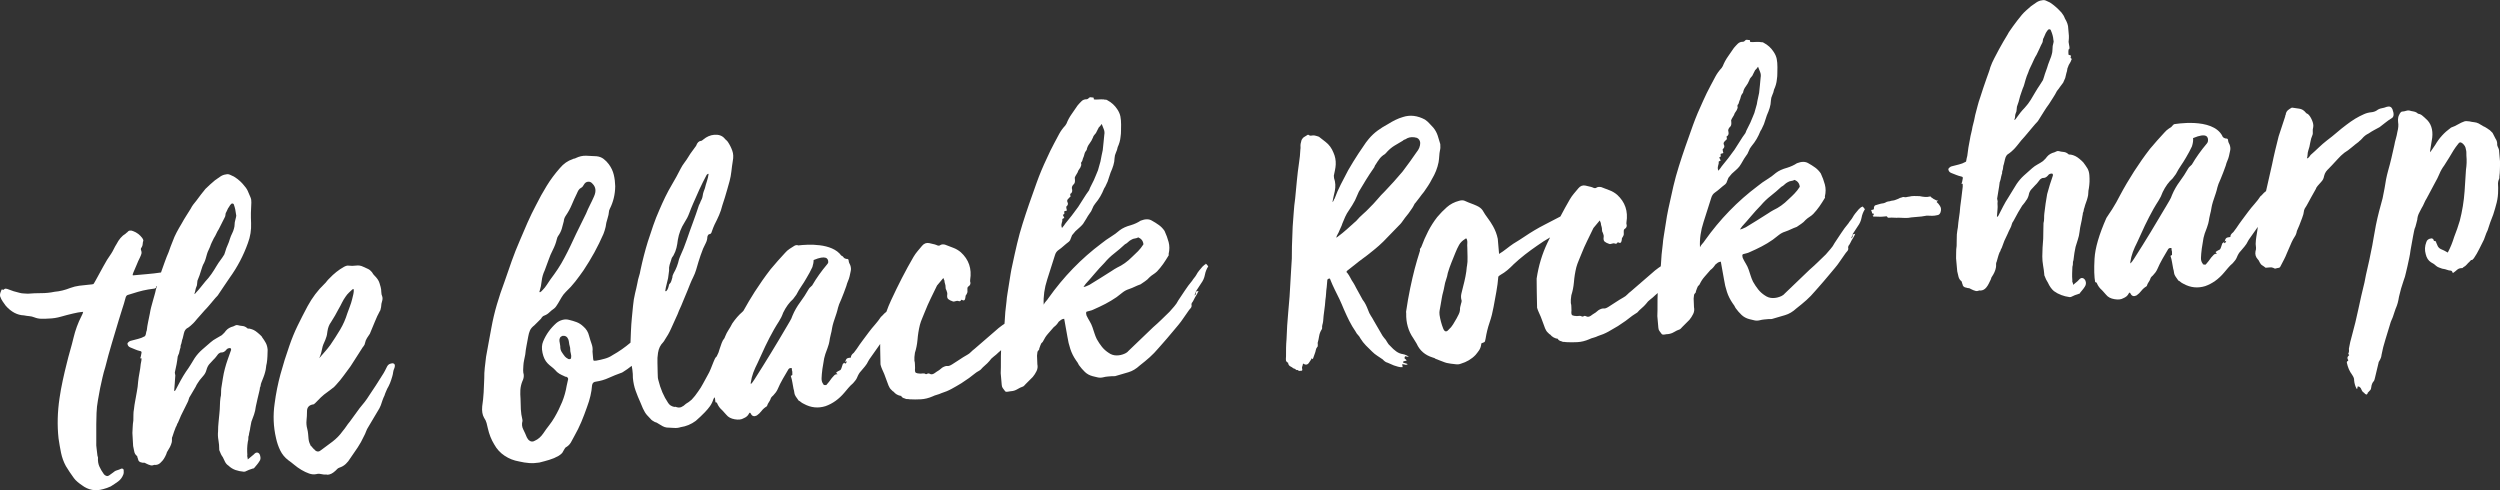 <?xml version="1.0" encoding="UTF-8"?>
<svg xmlns="http://www.w3.org/2000/svg" version="1.1" viewBox="0 0 582.48 114.16">
  <rect x="0" y="0" width="582.48" height="114.16" fill="#333333" stroke="none"/>
  <defs>
    <style>
      .cls-1 {
        fill: #fff;
      }
    </style>
  </defs>
  <!-- Generator: Adobe Illustrator 28.6.0, SVG Export Plug-In . SVG Version: 1.2.0 Build 709)  -->
  <g>
    <g id="Ebene_1">
      <g>
        <path class="cls-1" d="M451.21,47.07c.05-.07.1-.12.13-.15.03-.03.1-.12.22-.26-.18.08-.31.09-.38.04-.07-.06-.17-.11-.3-.16-.26-.11-.5-.25-.7-.42-.14-.05-.22-.12-.26-.22-.04-.09-.12-.13-.25-.12-.37.1-.77.13-1.19.1-.42-.03-.82-.09-1.21-.18-.45-.03-.88-.04-1.29-.03-.41,0-.81.05-1.18.15-.19.01-.38.05-.56.1-.19.05-.38.05-.58,0-.13-.05-.29-.04-.47.04-.18.08-.34.12-.47.14-.25.15-.61.31-1.11.48-.18.08-.39.13-.61.15-.22.02-.46.07-.7.16-.32.03-.57.08-.75.16-.24.15-.47.25-.69.3-.22.05-.42.09-.61.1-.31.09-.56.16-.75.21-.19.05-.4.12-.65.2-.17.21-.25.37-.24.5.03.32-.05.48-.24.5l-.19.02c-.25.02-.27.18-.05.48.03.38.14.5.32.36.07.05.11.12.11.18.01.13,0,.19-.03.19-.03,0-.04.04-.04.1l-.19.02c.15.24.25.33.31.26.19-.01.37-.01.53,0,.16.02.3.02.43.01.38.03.72.03,1,0,.29-.03.59-.05.91-.08.12-.01.19.02.2.08.08.18.21.27.4.25.44-.04.86-.04,1.24-.01.38.03.74.03,1.05,0,.51.02,1.01.04,1.49.06.48.02.97-.02,1.47-.13l2.37-.21c.19-.02.39-.05.61-.1.22-.05.43-.08.62-.1.45.03.86.04,1.25.04.38,0,.79-.05,1.23-.16.32-.03.55-.24.71-.63.2-.59.16-1.1-.13-1.52-.22-.36-.47-.66-.75-.89Z"/>
        <path class="cls-1" d="M91.21,84.69c-.44.04-.78.26-1,.66-.16.33-.34.69-.53,1.05-.19.37-.4.72-.63,1.06-.5.81-1.01,1.61-1.51,2.38-.51.78-1.01,1.54-1.52,2.29-.33.54-.69,1.05-1.06,1.53-.37.48-.76.96-1.17,1.44-.4.55-.78,1.07-1.15,1.58-.37.51-.76,1.04-1.15,1.58-.29.34-.56.7-.81,1.08-.25.37-.52.73-.81,1.07-.68.95-1.47,1.77-2.37,2.46-.9.69-1.8,1.35-2.69,2-.48.43-.95.43-1.43.03v-.1c-.08-.06-.14-.08-.21-.08,0-.06-.08-.15-.22-.27-.29-.36-.5-.59-.64-.71v-.1c-.23-.43-.37-.89-.42-1.4-.03-.38-.07-.76-.1-1.14-.03-.38-.1-.76-.19-1.13-.19-.69-.25-1.36-.18-2.04.07-.67.11-1.36.11-2.06-.02-.96.48-1.51,1.48-1.66.13-.01.19-.03.19-.07,0-.03.05-.08.18-.16.47-.49.93-.96,1.4-1.41.47-.45.98-.86,1.52-1.23.36-.29.71-.56,1.07-.81.36-.25.69-.55.97-.9.64-.69,1.22-1.4,1.73-2.11.51-.71,1.05-1.45,1.62-2.2.45-.68.89-1.35,1.3-2.03.42-.67.85-1.35,1.3-2.03.11-.2.25-.4.43-.61.18-.21.28-.44.32-.7.09-.45.25-.85.47-1.19.23-.34.45-.68.68-1.02l.16-.4c.37-.86.71-1.69,1.03-2.48.31-.8.69-1.59,1.13-2.4.11-.14.17-.27.16-.4.1-.33.15-.62.16-.88,0-.25.06-.55.16-.87.15-.46.18-.85.09-1.16-.16-.37-.24-.74-.24-1.13,0-.38-.05-.76-.15-1.14-.09-.31-.18-.62-.27-.93s-.25-.62-.46-.92-.45-.57-.69-.8c-.25-.23-.44-.5-.6-.81-.29-.36-.61-.62-.97-.78-.37-.16-.71-.32-1.05-.48-.54-.27-1.1-.37-1.7-.28-.6.08-1.19.09-1.77.01-.26-.04-.6.05-1.03.28-1.22.68-2.35,1.58-3.4,2.69-.23.21-.44.44-.61.67-.17.24-.38.47-.61.68-1.47,1.4-2.76,3.11-3.86,5.12-.82,1.54-1.6,3.06-2.33,4.56-.73,1.5-1.37,3.07-1.93,4.71-.77,2.17-1.45,4.37-2.06,6.59-.6,2.22-1.06,4.49-1.36,6.82-.2,1.36-.27,2.7-.22,4.04.05,1.33.23,2.69.55,4.06.22,1,.54,1.95.97,2.83.43.89,1.05,1.65,1.87,2.28.41.28.87.64,1.39,1.07.51.43,1.07.83,1.68,1.19.6.36,1.2.64,1.8.85.59.2,1.14.25,1.64.14.31-.09.58-.11.81-.07.23.04.47.08.73.12.19.05.39.06.58.05.19-.02.38,0,.58.04.57-.05,1.12-.32,1.65-.81.18-.14.34-.3.49-.47.14-.17.34-.3.59-.38.56-.18,1.04-.46,1.46-.85.41-.39.76-.82,1.03-1.29.62-.88,1.2-1.73,1.74-2.54.54-.81,1.02-1.68,1.45-2.61.22-.4.39-.78.52-1.15.13-.36.3-.71.53-1.05.44-.74.88-1.47,1.29-2.17.42-.71.85-1.43,1.29-2.17.05-.13.11-.25.16-.35.05-.1.11-.22.16-.35.1-.33.22-.7.38-1.13.15-.43.31-.81.48-1.14.1-.33.2-.61.31-.84.11-.23.21-.48.32-.74.11-.2.22-.4.33-.6.11-.2.22-.43.32-.7.11-.26.19-.51.27-.74.08-.23.16-.51.26-.84.1-.33.17-.65.2-.97.04-.32.14-.65.3-.98.25-.79.03-1.15-.67-1.09ZM74.86,82.1c.12-.45.22-.91.31-1.37.1-.33.23-.66.39-.99.16-.33.29-.66.39-.99.1-.26.18-.51.22-.74.04-.22.08-.5.12-.82.12-.84.4-1.57.86-2.18.34-.54.64-1.04.92-1.51.28-.47.55-.97.82-1.51.28-.47.54-.95.78-1.46.25-.5.54-.99.88-1.46.23-.34.47-.63.74-.88.27-.25.55-.51.84-.79l.29-.03c.03.38,0,.77-.09,1.15-.09.39-.19.78-.28,1.17-.14.59-.32,1.14-.52,1.67-.21.53-.41,1.09-.62,1.68-.4,1.31-.95,2.57-1.67,3.78-.73,1.21-1.48,2.39-2.27,3.54-.4.55-.82,1.06-1.25,1.55-.44.48-.88,1-1.35,1.55.21-.46.38-.92.5-1.38Z"/>
        <path class="cls-1" d="M61.01,78.43c-.21-.24-.52-.53-.94-.88-.34-.29-.65-.5-.92-.64-.27-.14-.6-.25-.99-.34-.32.03-.51-.02-.59-.14-.34-.29-.71-.45-1.1-.48-.38-.03-.74-.1-1.07-.19-.2-.05-.37-.03-.52.04-.15.08-.32.16-.51.24-.75.19-1.33.53-1.73,1.01-.16.27-.49.62-.96,1.04-.48.3-.94.56-1.36.79-.43.23-.85.52-1.26.88-.65.57-1.3,1.13-1.96,1.7-.65.57-1.23,1.22-1.74,1.97-.34.54-.66,1.06-.96,1.57-.31.51-.66,1.03-1.06,1.58-.45.68-.87,1.37-1.25,2.07-.38.7-.77,1.42-1.15,2.16-.12.14-.17.24-.16.3-.06,0-.1,0-.1-.04,0-.03-.04-.04-.1-.04l.14-1.73c.03-.32.05-.63.06-.91,0-.29.03-.59.07-.92-.01-.12-.04-.26-.08-.42-.05-.15-.04-.3,0-.43.14-.59.26-1.17.37-1.75.11-.59.2-1.2.27-1.84.06-.07.08-.13.08-.2.17-.27.29-.66.37-1.18.05-.13.08-.23.07-.29,0-.06.02-.13.08-.2.05-.13.07-.26.06-.39-.01-.12.01-.25.06-.39.11-.26.18-.52.22-.78.04-.26.11-.52.22-.78l.21-.88c0-.06,0-.11.03-.15.03-.03.04-.08.04-.15.14-.65.48-1.09,1.03-1.33.18-.14.34-.27.49-.38.15-.11.28-.23.4-.37.24-.21.44-.42.62-.63.17-.21.35-.41.52-.62.29-.34.58-.67.87-.98.29-.32.58-.64.87-.99.41-.42.82-.87,1.22-1.35.4-.48.84-1,1.3-1.55.12-.14.25-.27.4-.42.15-.14.27-.31.38-.51.39-.61.8-1.22,1.23-1.83.43-.61.86-1.25,1.31-1.93,1.82-2.52,3.24-5.23,4.27-8.12.57-1.51.81-3.07.74-4.65-.08-1.59-.05-3.18.06-4.79.02-.45-.04-.85-.2-1.22-.16-.37-.32-.74-.48-1.11-.17-.49-.44-.95-.79-1.36-.36-.48-.75-.91-1.16-1.29-.42-.38-.89-.74-1.43-1.07-.33-.16-.65-.31-.95-.44-.3-.13-.6-.15-.91-.06-.44.04-.88.21-1.3.49-.18.14-.39.29-.63.44-.24.15-.45.3-.63.44-.77.64-1.51,1.31-2.22,2.01-.34.41-.69.84-1.03,1.29-.34.44-.69.91-1.03,1.38-.29.35-.55.67-.78.98-.23.31-.43.63-.59.96-.33.54-.69,1.1-1.05,1.67-.37.57-.71,1.16-1.04,1.76-.45.74-.85,1.45-1.2,2.11-.36.67-.66,1.37-.92,2.09-.15.4-.31.79-.47,1.19-.15.4-.31.82-.46,1.29-.32.73-.62,1.49-.9,2.28-.28.79-.55,1.55-.81,2.27,0,.06-.02.13-.08.2-1.07.16-2.16.29-3.27.38-1.11.1-2.2.19-3.28.29-.07-.12-.03-.34.13-.68.27-.6.52-1.19.76-1.78.23-.6.49-1.16.76-1.69.16-.33.28-.63.35-.89.07-.26.03-.58-.13-.94-.02-.25.03-.42.15-.49.17-.27.26-.54.27-.79,0-.25.06-.55.16-.87-.01-.13-.09-.31-.24-.55-.58-.78-1.3-1.32-2.15-1.63-.6-.26-1.07-.16-1.41.32-.07,0-.15.08-.27.22-.49.3-.9.65-1.25,1.06-.35.41-.66.89-.93,1.42-.22.34-.43.71-.62,1.11-.19.4-.4.77-.62,1.11-.68.95-1.3,1.95-1.84,2.98-.55,1.04-1.13,2.09-1.73,3.16-.33.6-.52.92-.59.96-.06.04-.44.09-1.13.15-.7.06-1.41.14-2.13.23s-1.43.27-2.11.52c-1.23.49-2.45.79-3.65.89-1.07.22-2.11.33-3.13.32-1.02,0-2.07.04-3.14.13-.32-.03-.64-.05-.96-.06s-.64-.05-.97-.15c-.84-.18-1.8-.48-2.85-.9-.2-.05-.34-.07-.44-.06-.1,0-.23.08-.41.23-.06.07-.12.08-.19.02-.14-.12-.23-.11-.29.02-.1.27-.19.5-.27.7-.08.2-.1.45-.07.77.17.5.38.92.64,1.28.26.36.49.69.71.99,1.27,1.42,2.68,2.16,4.21,2.21.45.09.88.15,1.26.18.38.03.78.12,1.17.28.53.21,1.08.32,1.65.33.58.01,1.15,0,1.72-.05.95-.02,1.9-.17,2.83-.44.93-.27,1.87-.51,2.81-.73.37-.1.75-.18,1.13-.24.38-.06.79-.12,1.23-.15-.04.26-.17.59-.39.99-.82,1.6-1.43,3.28-1.85,5.04-.23.98-.5,1.98-.79,2.99-.29,1.02-.56,2.01-.79,2.99-.33,1.31-.65,2.64-.94,4.01-.3,1.36-.54,2.73-.74,4.08-.48,3.23-.56,6.36-.23,9.39.16,1.13.36,2.25.58,3.35.23,1.1.6,2.13,1.13,3.1.3.48.6.95.89,1.4.29.45.62.92.98,1.4.22.3.5.59.84.88.34.29.69.55,1.02.77,1.5,1.14,3.16,1.44,4.96.91.31-.09.6-.18.88-.27.28-.09.57-.21.88-.36.6-.37,1.18-.76,1.72-1.15.54-.4.94-.93,1.2-1.59.11-.26.14-.65.09-1.15-.15-.25-.35-.32-.59-.23-.31.15-.63.27-.97.37-.34.09-.66.28-.96.56-.24.15-.54.37-.9.65-.12.07-.28.12-.47.14-.33-.1-.56-.24-.7-.42-.44-.6-.79-1.21-1.07-1.82-.27-.61-.38-1.3-.32-2.07-.01-.12-.04-.22-.07-.28-.04-.06-.06-.15-.07-.28-.04-.51-.1-1.01-.18-1.51-.08-.51-.11-1.01-.08-1.52,0-.7,0-1.4,0-2.1,0-.7,0-1.4,0-2.11l.06-2.59c.04-1.02.14-2,.32-2.94.17-.94.34-1.89.52-2.87.18-.84.36-1.67.55-2.48.18-.81.4-1.61.65-2.4.47-1.89.98-3.73,1.52-5.54.54-1.8,1.08-3.62,1.63-5.45.24-.85.51-1.69.78-2.51.28-.82.54-1.69.78-2.6.09-.39.26-.63.51-.71.81-.26,1.6-.51,2.38-.73.78-.23,1.58-.41,2.39-.55.25-.02.51-.06.76-.11.25-.05.5-.09.76-.11l.36-.22c-.14-.18-.09-.28.16-.3-.05.2-.12.43-.23.69-.09.45-.19.89-.32,1.32-.12.43-.26.9-.4,1.42-.15.52-.28,1.02-.4,1.47-.12.46-.22.95-.3,1.46-.14.65-.27,1.3-.4,1.95-.14.65-.24,1.29-.31,1.94-.1.26-.16.49-.18.69-.02.19-.08.39-.19.59l-.08.1c-.55.3-1.07.51-1.57.62l-1.69.44c-.12.01-.28.09-.46.23-.18.14-.29.28-.34.41.04.44.26.74.65.9s.78.32,1.14.47c.37.16.74.29,1.14.38.32.03.43.22.33.54-.08.52-.18.91-.28,1.17l.29-.03c.02.26.01.48-.04.67-.05.19-.09.42-.13.68-.07.71-.16,1.4-.3,2.08-.13.68-.23,1.35-.3,1.99-.05.84-.16,1.64-.31,2.42-.16.78-.3,1.56-.42,2.33-.09.45-.17,1-.24,1.65-.09.45-.13.89-.13,1.3,0,.42,0,.88-.02,1.39-.08.52-.14,1.02-.15,1.5-.02.48-.05.95-.07,1.39l.17,3.05c.1.44.19.86.26,1.27.07.41.27.76.62,1.04.07.06.11.15.12.28.01.13.05.25.13.37.04.51.32.8.84.88.13.05.29.07.48.05.19-.02.35.03.49.15.2.11.4.21.6.28.2.08.4.14.59.19.19.05.38.03.57-.05.18-.08.37-.1.57-.05.51-.04.93-.27,1.28-.69.41-.36.81-.96,1.18-1.83.05-.13.09-.25.11-.34.02-.1.06-.18.12-.25.22-.34.43-.69.62-1.06.19-.37.33-.75.43-1.14.04-.26.05-.5.03-.72-.02-.22.02-.43.14-.63.1-.33.21-.67.34-1.03.12-.36.27-.74.43-1.14.11-.14.19-.3.24-.5.05-.19.13-.36.25-.5.1-.26.22-.55.36-.84.13-.3.25-.58.36-.85.27-.53.53-1.05.77-1.55.25-.5.5-1.02.77-1.55.11-.2.2-.45.27-.74s.19-.54.36-.75l1.25-2.12c.11-.26.24-.52.41-.76.17-.24.34-.49.51-.76l.95-1.13c.29-.34.51-.78.65-1.3s.36-.96.65-1.3c.29-.34.61-.69.96-1.04.23-.21.44-.44.61-.67.17-.24.34-.46.51-.67.12-.07.23-.15.32-.22.09-.07.2-.11.33-.12.45.03.85-.17,1.19-.58.17-.27.44-.42.82-.45.25-.02.36.13.33.45-.26.73-.51,1.45-.77,2.17-.26.73-.48,1.45-.67,2.17-.19.72-.35,1.46-.47,2.24-.12.78-.25,1.55-.37,2.33-.04.33-.05.69-.05,1.11,0,.41-.04.78-.14,1.11-.08.58-.12,1.18-.13,1.78-.01.61-.05,1.24-.12,1.88-.07.71-.14,1.4-.2,2.07-.07.67-.11,1.36-.11,2.07-.07.71-.04,1.4.09,2.1.12.69.18,1.39.18,2.09v.19c.27.74.54,1.29.83,1.65.16.37.34.74.53,1.1.19.37.45.66.8.89.49.47,1.03.8,1.62,1.01.59.2,1.24.34,1.95.4l.29-.03c.3-.15.61-.29.92-.41.31-.12.62-.23.93-.32h.1c.06-.01.12-.05.18-.12.23-.27.45-.54.65-.77.2-.24.39-.5.55-.77.29-.35.34-.8.17-1.36-.1-.37-.29-.6-.58-.67-.29-.07-.59.07-.87.41-.24.21-.48.41-.71.59-.24.18-.48.38-.71.59-.02-.26-.05-.46-.1-.62-.05-.15-.04-.3,0-.43-.04-.51-.05-1.02-.04-1.53.02-.51.07-1.03.15-1.54.1-.33.14-.6.12-.82-.02-.22.02-.46.13-.73.03-.32.09-.61.16-.87.07-.26.13-.55.16-.88.09-.39.18-.84.26-1.36.21-.53.41-1.09.62-1.68.2-.59.34-1.21.41-1.85.14-.65.27-1.27.41-1.85l.42-1.76c.1-.39.14-.65.12-.77.11-.2.17-.4.19-.59.01-.19.07-.42.18-.69.16-.4.32-.8.47-1.19.16-.4.28-.79.38-1.18.1-.33.16-.67.2-1.02.03-.35.09-.73.19-1.11.08-.52.13-1.03.15-1.55.02-.51.04-1.02.05-1.53-.05-.63-.2-1.17-.43-1.59-.23-.43-.52-.88-.88-1.36ZM45.52,67.64c.04-.26.11-.52.22-.78.11-.2.17-.43.18-.69.01-.26.04-.51.08-.77.37-.86.65-1.65.85-2.37.1-.33.2-.64.3-.93.1-.29.23-.58.4-.85.16-.33.29-.68.39-1.04.1-.36.19-.7.29-1.03.1-.33.21-.63.35-.89.14-.26.25-.53.36-.8.1-.33.23-.66.39-.99.16-.33.33-.66.49-1,.22-.34.42-.69.58-1.06.16-.36.35-.71.58-1.06.27-.53.52-1.02.73-1.45.22-.43.46-.92.73-1.45.05-.13.08-.31.1-.54.01-.22.07-.4.19-.54.11-.2.21-.4.28-.6s.18-.37.29-.5c.22-.4.42-.67.6-.82.12-.08.25-.09.38-.04.13.05.21.14.22.27.26.74.41,1.46.48,2.16.08.25.09.48.01.71-.08.23-.14.48-.18.73-.1.33-.15.65-.15.97,0,.32-.05.64-.15.97-.1.39-.24.77-.43,1.14-.19.37-.36.78-.51,1.24-.14.52-.33,1.02-.54,1.48-.22.47-.4.96-.54,1.48-.05.19-.12.43-.23.69-.28.47-.58.91-.89,1.32-.32.41-.61.85-.89,1.32-.39.67-.8,1.31-1.22,1.92-.43.61-.9,1.19-1.43,1.75-.4.48-.76.93-1.08,1.34-.32.41-.68.82-1.08,1.24l-.26.31c-.07,0-.1-.02-.11-.08.11-.26.18-.53.22-.78Z"/>
        <path class="cls-1" d="M328.2,83.08c-.41-.29-.84-.47-1.29-.56-.58-.08-1.11-.29-1.58-.63-.48-.34-.93-.75-1.35-1.22-.34-.29-.61-.62-.8-.98-.19-.37-.43-.7-.71-.99-.29-.36-.47-.63-.55-.81-.3-.55-.6-1.06-.9-1.55-.3-.48-.6-1-.9-1.55-.23-.43-.47-.84-.73-1.23-.26-.39-.47-.84-.64-1.33-.16-.43-.34-.85-.54-1.25-.19-.4-.44-.77-.72-1.13-.15-.3-.3-.58-.45-.82s-.3-.51-.45-.82c-.22-.36-.43-.74-.63-1.14-.19-.4-.4-.78-.62-1.14-.29-.42-.54-.83-.73-1.23-.19-.4-.44-.77-.72-1.13-.2-.11-.22-.27-.04-.47.48-.36.95-.74,1.43-1.13.48-.39.95-.77,1.43-1.13.6-.43,1.18-.87,1.75-1.3.57-.43,1.15-.89,1.74-1.39.72-.58,1.41-1.19,2.09-1.86.67-.66,1.33-1.35,1.98-2.04.35-.35.69-.7,1.01-1.04.32-.35.66-.7,1.01-1.04l.26-.31c.28-.41.55-.78.81-1.12.26-.34.53-.68.82-1.03.22-.34.45-.66.68-.97.23-.31.42-.63.58-.96.11-.26.22-.43.34-.51.34-.41.67-.84.99-1.28s.64-.87.99-1.28c.34-.48.66-.95.97-1.43.31-.47.6-.97.87-1.51.78-1.28,1.3-2.6,1.57-3.96.08-.52.14-1,.16-1.45.02-.45.08-.9.17-1.35.1-.33.12-.81.07-1.44-.19-.69-.39-1.35-.61-2-.22-.65-.54-1.24-.97-1.78-.35-.35-.67-.69-.95-1.02-.29-.33-.63-.63-1.04-.91-1.74-.93-3.45-1.14-5.12-.6-.62.18-1.21.41-1.76.68-.55.27-1.13.59-1.73.97-.85.45-1.66.96-2.4,1.5-.75.55-1.44,1.19-2.08,1.95-.46.55-.88,1.11-1.24,1.69-.37.58-.75,1.13-1.14,1.68-.45.68-.87,1.33-1.26,1.98-.39.64-.78,1.3-1.17,1.97-.6,1.14-1.18,2.24-1.72,3.31-.55,1.07-1.02,2.16-1.43,3.28-.12.14-.19.27-.21.4-.02.13-.12.26-.3.41.09-.45.18-.89.27-1.31s.18-.83.28-1.22c.22-1.1.16-2.12-.17-3.05l-.05-.57c.09-.45.18-.89.27-1.31.09-.43.15-.86.17-1.31.04-.96-.13-1.87-.52-2.73-.41-1.05-1.03-1.89-1.85-2.52-.27-.23-.53-.43-.77-.6-.24-.17-.49-.37-.77-.6-.26-.1-.59-.2-.98-.29-.26-.04-.51-.04-.76.02-.25.05-.48,0-.69-.18h-.19c-.24.16-.5.32-.77.47-.27.15-.49.4-.66.73-.2.65-.28,1.14-.25,1.46.03.32.01.57-.03.77-.02.51-.05,1.02-.11,1.54-.05.51-.12,1.03-.2,1.55-.2,1.36-.37,2.73-.5,4.11-.13,1.39-.27,2.78-.4,4.2-.16,1.1-.27,2.19-.34,3.28-.06,1.09-.14,2.18-.24,3.27l-.17,4.61-.03,2.87c-.05.9-.1,1.76-.16,2.6-.05.83-.11,1.7-.15,2.59-.11,2.43-.28,4.84-.52,7.22-.1,1.09-.18,2.15-.25,3.18s-.12,2.08-.15,3.17c-.06.71-.1,1.38-.11,2.02,0,.64-.01,1.31-.01,2.01-.03.32-.04.61-.02.86.02.25.2.46.53.62v.19c.11.31.27.52.5.63.23.11.45.25.66.42.07.06.16.1.3.12.13.02.23.09.3.21.14.11.27.15.39.11.12-.04.22.03.3.21l.76-.07.08-.2c-.09-.31-.1-.57-.02-.77.08-.2.14-.43.18-.69.61.39,1.08.32,1.41-.22.11-.2.22-.37.34-.51.12-.14.2-.3.25-.5.21.17.3.23.3.16.1-.33.25-.76.46-1.29.1-.26.18-.52.22-.78.04-.26.15-.49.32-.7.12-.07.17-.27.14-.59l-.03-.38c.15-.52.26-1.04.34-1.56.08-.52.26-1.01.54-1.48.11-.14.17-.27.16-.4-.03-.32,0-.59.07-.82.08-.23.13-.5.17-.82.05-.84.14-1.65.26-2.46.12-.81.21-1.63.26-2.46.08-.52.14-1.02.16-1.5.02-.48.07-.98.15-1.5.04-.32.06-.6.07-.82.01-.22.04-.49.07-.82.05-.19.16-.3.36-.32.19-.08.29-.03.3.16.07.06.11.15.12.27.25.62.56,1.32.95,2.12.38.73.75,1.48,1.11,2.25.36.77.69,1.55,1.02,2.35.4.92.81,1.81,1.24,2.66.43.86.93,1.7,1.51,2.55.15.31.33.56.55.77.21.21.39.46.54.77.37.6.8,1.16,1.29,1.66.49.5.98.98,1.47,1.45.35.35.74.67,1.18.95.44.28.86.56,1.27.85.36.41.73.67,1.12.76.26.1.51.21.74.32.23.11.48.21.74.32.33.1.66.2.98.3.33.1.68.13,1.06.1-.03-.32-.08-.54-.15-.66.25-.02.48,0,.68.08s.42.04.66-.11c-.2-.11-.37-.18-.49-.19-.13-.02-.26-.06-.39-.11-.13.01-.2-.05-.21-.17-.01-.13.05-.2.18-.21.12-.01.23-.04.33-.08.09-.04.2-.06.33-.07-.08-.19-.21-.32-.37-.4-.17-.08-.17-.29,0-.62.39.1.68.13.87.12ZM311.69,55.16l-.37.22c.1-.33.22-.61.36-.84.14-.23.26-.48.36-.75.11-.26.22-.53.36-.8.14-.27.25-.56.35-.89.21-.53.43-1.06.67-1.59.24-.53.53-1.03.87-1.51.28-.41.54-.8.76-1.17.22-.37.44-.76.66-1.16.16-.33.31-.66.44-.99.13-.33.27-.66.44-1,.55-.94,1.11-1.87,1.67-2.77.56-.91,1.15-1.81,1.77-2.69.12-.14.2-.29.25-.45.05-.16.13-.32.25-.45.28-.47.58-.91.89-1.32.31-.41.71-.77,1.2-1.06.18-.14.38-.35.61-.63.53-.56,1.09-1.02,1.7-1.39.6-.37,1.24-.74,1.91-1.13.12-.14.27-.23.45-.28.19-.05.37-.14.55-.29.67-.31,1.44-.35,2.29-.1.46.21.72.6.77,1.17,0,.77-.29,1.5-.86,2.18-1.02,1.49-2.1,2.99-3.24,4.49-1.33,1.58-2.69,3.1-4.1,4.57-.65.63-1.24,1.27-1.79,1.93-.55.65-1.15,1.29-1.79,1.92-.52.56-1.06,1.07-1.59,1.53-.54.46-1.03.97-1.5,1.52-.71.63-1.42,1.27-2.13,1.91-.71.64-1.46,1.25-2.23,1.82Z"/>
        <path class="cls-1" d="M582.48,37.59l-.23-2.66c-.09-.31-.19-.57-.31-.78-.11-.21-.15-.48-.12-.8-.03-.38-.16-.72-.37-1.02l-.7-1.37c-.28-.29-.49-.5-.63-.62-.27-.17-.52-.34-.76-.51-.24-.17-.49-.31-.76-.41-.2-.11-.38-.22-.55-.33-.17-.11-.36-.22-.56-.33-.33-.16-.67-.26-1.03-.29-.35-.03-.73-.1-1.11-.19-.52-.08-.9-.08-1.15,0-.5.17-1,.41-1.52.71-.52.3-1.02.54-1.52.7l-.18.11c-1.5,1.09-2.69,2.4-3.58,3.95-.23.34-.43.63-.59.86-.17.24-.37.53-.59.86l-.03-.29c.08-.52.16-1.03.25-1.55.08-.52.16-1.03.25-1.55.21-1.93-.3-3.42-1.54-4.46-.21-.17-.41-.36-.62-.56s-.45-.36-.71-.47c-.32-.03-.55-.14-.7-.32-.27-.17-.55-.27-.84-.31-.29-.04-.6-.11-.92-.21-.26-.04-.51-.02-.76.07-.25.08-.5.14-.75.16-.26-.04-.5.12-.72.49-.22.37-.35.71-.38,1.04-.05.19-.05.52-.01.96.12.63.06,1.4-.18,2.31-.08.52-.2,1.02-.34,1.51-.15.49-.26.99-.35,1.51-.23,1.04-.46,2.05-.69,3.03-.23.98-.49,1.99-.79,3.03-.34,1.24-.6,2.57-.8,3.99-.09.39-.17.78-.23,1.17-.06.39-.14.78-.23,1.17-.29,1.05-.57,2.08-.83,3.09-.26,1.02-.51,2.07-.73,3.17-.22,1.1-.41,2.17-.58,3.21-.16,1.04-.36,2.07-.59,3.11-.22,1.17-.47,2.34-.75,3.51-.28,1.17-.53,2.34-.74,3.51-.52,2.09-.99,4.15-1.42,6.2-.43,2.05-.93,4.12-1.51,6.21-.15.52-.28,1.03-.4,1.52-.11.49-.21.99-.3,1.51.04.44.03.73-.02.86-.17.27-.15.46.05.57.07.06.04.12-.08.2-.36.29-.39.64-.1,1.06l-.08.2c-.19.01-.27.15-.25.4.22,1.06.62,1.99,1.2,2.76.37.54.53.97.49,1.3.03.38.1.72.19,1.04.09.31.21.62.37.92l.11.08c.11-.14.15-.25.11-.34-.04-.09,0-.18.12-.25.38.03.66.29.83.79.09.25.22.43.38.54.17.11.32.26.47.44.14.05.23.09.3.12.07.03.16-.06.27-.26-.01-.13.01-.19.08-.2.29-.34.48-.55.57-.62.09-.07.15-.27.19-.59.07-.65.28-1.14.63-1.49.06-.07.14-.3.23-.69l.84-3.52c-.01-.13.04-.26.16-.4.33-.54.52-1.04.54-1.48.22-1.17.51-2.34.89-3.52.38-1.18.74-2.36,1.08-3.54.1-.39.22-.75.38-1.08.16-.33.29-.66.39-.99.11-.27.19-.53.26-.79.07-.26.16-.53.27-.79.21-.47.38-.93.5-1.38.12-.46.22-.95.3-1.46.27-1.24.64-2.51,1.1-3.83.21-.53.37-1.07.48-1.62.11-.55.24-1.09.38-1.61.14-.65.27-1.28.41-1.9.14-.62.24-1.25.32-1.89l.58-3.21c.09-.39.17-.78.23-1.17.06-.38.17-.75.33-1.08.1-.33.17-.6.22-.83.04-.22.11-.5.21-.83-.01-.12.03-.38.12-.77.1-.33.23-.65.4-.95s.33-.62.49-.95c.22-.34.41-.71.57-1.1.16-.4.35-.76.57-1.1.33-.6.66-1.22.99-1.85.33-.63.66-1.25.99-1.86.39-.67.73-1.35,1.02-2.05.29-.7.66-1.35,1.12-1.96.78-1.22,1.51-2.39,2.18-3.54.17-.27.34-.52.51-.76.17-.24.34-.46.52-.67.28-.47.62-.53,1.04-.19.48.41.74.86.79,1.37.09.31.13.58.12.8-.01.22,0,.47.01.71.05.57.07,1.13.05,1.67-.02.54-.07,1.07-.15,1.59-.05.84-.11,1.67-.16,2.5-.05.83-.11,1.67-.16,2.5-.17,2.38-.55,4.67-1.12,6.89-.2.66-.4,1.28-.6,1.87-.21.59-.44,1.22-.7,1.88-.4,1.31-.89,2.53-1.5,3.67-.27-.17-.54-.32-.81-.45-.27-.14-.54-.26-.8-.36-.33-.16-.58-.4-.73-.7l-.36-.83c-.02-.25-.16-.37-.41-.35-.13-.05-.2-.14-.21-.27-.01-.13-.08-.22-.22-.27l-.2-.08c-.7.06-1.12.36-1.26.88-.36.93-.41,1.85-.14,2.79.2.88.61,1.51,1.22,1.9.54.27.94.56,1.22.85.21.17.42.3.65.37.23.08.48.16.74.27.52.08.91.17,1.17.28.26.1.52.16.78.17.26,0,.43.2.53.58.36-.22.69-.48.99-.76.3-.28.7-.41,1.21-.4.06,0,.15-.08.27-.21.31-.16.56-.35.76-.59.2-.24.42-.47.66-.68.23-.28.38-.42.44-.42.13.05.23.03.28-.07.05-.1.14-.19.26-.26.51-.74.93-1.48,1.29-2.21.35-.73.72-1.47,1.1-2.2.11-.26.19-.51.27-.74.07-.23.16-.48.27-.74.05-.13.11-.25.16-.35.05-.1.11-.22.16-.35.2-.65.4-1.26.6-1.82.21-.56.44-1.17.7-1.83.3-.92.57-1.85.81-2.8.23-.94.34-1.89.33-2.85.02-.45.01-.89-.02-1.34-.04-.44.05-.9.26-1.36.05-.07.07-.23.05-.48.08-.58.12-1.17.13-1.78.01-.6.02-1.19.04-1.77Z"/>
        <path class="cls-1" d="M486.34,39.21c-.26-.42-.57-.87-.93-1.35-.21-.23-.52-.53-.94-.87-.62-.52-1.29-.85-2-.97-.32.03-.51-.02-.59-.14-.34-.29-.71-.45-1.1-.48-.38-.03-.74-.09-1.07-.19-.2-.05-.37-.03-.52.04s-.32.16-.51.23c-.75.19-1.32.53-1.73,1.02-.17.27-.49.62-.96,1.04-.42.29-.84.55-1.27.78-.43.23-.85.52-1.26.88-.65.57-1.29,1.14-1.91,1.7-.62.56-1.18,1.22-1.69,1.96-.33.54-.66,1.06-.96,1.56-.31.51-.63,1.03-.96,1.57-.45.68-.85,1.37-1.21,2.07-.36.7-.72,1.42-1.1,2.15-.12.14-.17.24-.16.3-.06,0-.1,0-.1-.04s-.04-.04-.1-.04l.14-1.73c.03-.32.04-.63.01-.91-.03-.29-.02-.59.02-.91-.01-.12-.04-.26-.09-.42-.04-.15-.04-.3.01-.43.08-.58.17-1.16.28-1.74.11-.58.2-1.2.27-1.84l.08-.2c.1-.26.19-.66.28-1.17.05-.13.08-.23.07-.29,0-.06.02-.13.08-.2.05-.13.07-.26.06-.39-.01-.13.01-.26.06-.39.11-.26.16-.52.17-.78,0-.26.07-.52.17-.78l.21-.88c0-.06,0-.11.03-.15.03-.03.04-.08.04-.15.14-.65.45-1.09.93-1.32.18-.14.34-.27.49-.38.15-.11.28-.23.4-.37.23-.21.44-.42.61-.63.18-.21.35-.41.52-.62.51-.68,1.06-1.33,1.65-1.96l2.43-2.89c.11-.14.25-.27.39-.41.15-.14.27-.31.39-.51.39-.61.78-1.23,1.17-1.87.39-.64.81-1.27,1.27-1.88.33-.54.66-1.04.97-1.52.31-.47.6-.97.87-1.51.34-.41.57-.72.69-.92.11-.14.24-.31.38-.51.14-.2.27-.37.38-.51.11-.2.27-.56.48-1.09.04-.19.09-.39.14-.59.04-.19.09-.39.14-.59.1-.26.16-.51.18-.73.01-.22.07-.44.18-.64.1-.33.23-.61.4-.85.17-.24.3-.52.4-.85.06-.07.08-.14.08-.2-.2-.11-.29-.23-.27-.36.02-.13.05-.26.11-.39l-.6-.23c-.04-.51-.04-.86,0-1.05-.01-.13.01-.19.08-.2.12-.01.18-.18.15-.49-.01-.19-.05-.38-.1-.57-.05-.19-.08-.41-.11-.66.07-.64.09-1.12.07-1.44l-.15-1.71c0-.7-.26-1.47-.78-2.32-.17-.49-.44-.95-.79-1.37-.85-.94-1.74-1.73-2.69-2.35-.33-.16-.65-.31-.95-.44-.3-.13-.6-.15-.91-.06-.44.04-.88.21-1.3.49-.18.14-.39.29-.63.44-.24.15-.45.29-.63.44-.42.36-.8.69-1.15,1.01-.36.32-.68.65-.97.99-.34.41-.69.84-1.03,1.28-.34.45-.69.91-1.03,1.38-.23.34-.45.66-.68.97-.23.31-.43.63-.59.96-.33.54-.67,1.1-1,1.67-.33.57-.66,1.16-.99,1.76-.38.74-.76,1.44-1.11,2.11-.36.67-.66,1.37-.92,2.09-.1.39-.22.78-.37,1.18-.16.4-.31.82-.46,1.28-.56,1.58-1.07,3.09-1.52,4.53-.26.73-.47,1.41-.63,2.06-.17.65-.35,1.34-.54,2.06-.09.45-.18.89-.27,1.32-.09.43-.21.89-.36,1.42-.08.52-.18,1-.3,1.46-.12.45-.22.94-.3,1.46-.14.65-.25,1.3-.36,1.95-.1.65-.19,1.29-.26,1.94-.1.33-.19.75-.27,1.27l-.09.1c-.55.3-1.07.51-1.57.62l-1.68.43c-.13.01-.28.09-.46.23-.18.14-.3.28-.35.41.04.44.26.74.65.9.4.15.79.31,1.19.47.4.16.79.28,1.18.37.32.04.43.22.33.55-.08.52-.18.91-.28,1.17l.28-.03c.02.25.03.48.01.67-.01.19-.04.42-.08.68-.07.71-.15,1.4-.25,2.08-.1.68-.18,1.34-.26,1.98-.05.84-.14,1.64-.27,2.42-.12.78-.21,1.55-.27,2.32-.09.45-.17,1-.24,1.65-.03.45-.03.88-.03,1.3,0,.41,0,.88-.02,1.39-.08.52-.12,1.01-.11,1.49.01.48,0,.94-.02,1.39l.27,3.03c.1.44.2.86.3,1.27.1.41.32.75.67,1.04.07.06.11.15.12.27.01.13.05.25.13.37.04.51.36.8.94.87.13.05.29.09.49.1.19.01.36.08.49.19.2.11.4.21.6.28.2.08.39.14.59.19.19.05.38.03.57-.05.18-.08.37-.1.57-.05.51-.04.93-.27,1.28-.69.23-.27.43-.58.59-.91.16-.33.33-.66.49-1,.05-.13.09-.25.11-.34.02-.1.06-.18.12-.25.51-.74.83-1.47.96-2.19.04-.26.05-.5.03-.72-.02-.22.03-.43.14-.63.1-.33.19-.67.29-1.03.1-.36.22-.74.38-1.13.12-.14.2-.3.25-.5.04-.19.12-.36.24-.5.11-.26.21-.54.31-.84.1-.3.21-.58.31-.84.27-.54.51-1.05.73-1.55.21-.5.45-1.01.73-1.55.11-.2.2-.45.27-.74.07-.29.19-.54.37-.75l1.15-2.11c.17-.27.32-.52.46-.76.14-.23.29-.49.46-.76.11-.14.26-.31.43-.52.17-.21.32-.41.43-.61.29-.34.51-.78.65-1.3.08-.52.27-.95.56-1.29.29-.34.61-.69.96-1.04.23-.21.44-.44.61-.67.17-.24.34-.46.52-.67.12-.07.23-.15.32-.22.09-.07.2-.11.33-.12.45.03.84-.17,1.19-.58.17-.27.44-.42.82-.45.25-.03.36.13.33.45-.26.73-.49,1.45-.72,2.17-.22.72-.43,1.44-.62,2.16-.26,1.43-.48,2.94-.66,4.55-.04.32-.05.69-.05,1.1,0,.41-.04.78-.14,1.11-.01.58-.03,1.17-.04,1.77-.01.61-.02,1.23-.03,1.87-.07.71-.12,1.4-.15,2.07-.04.67-.05,1.36-.06,2.06,0,.7.06,1.4.18,2.09.12.69.22,1.39.28,2.08v.19c.27.74.55,1.32.84,1.74.39.86.86,1.52,1.41,1.98,1.02.74,2.24,1.21,3.66,1.4l.29-.03c.3-.16.61-.29.92-.42.31-.12.62-.23.93-.32l.19-.02v-.09c.22-.28.44-.54.64-.78.2-.24.39-.49.56-.77.28-.41.34-.86.17-1.35-.16-.37-.39-.59-.68-.66s-.58.07-.87.41c-.17.21-.38.4-.62.58-.24.18-.48.38-.71.59-.02-.25-.07-.45-.15-.61-.08-.15-.09-.29-.04-.43-.05-.57-.07-1.11-.05-1.62.02-.51.04-1.02.06-1.54.1-.33.14-.6.12-.82-.02-.22.02-.47.13-.73.04-.32.07-.61.11-.87.04-.26.08-.55.12-.87.09-.39.18-.85.26-1.36.15-.52.32-1.08.52-1.67.2-.59.34-1.21.41-1.85.07-.64.18-1.26.32-1.84.14-.59.25-1.17.33-1.75.09-.39.14-.65.12-.78.11-.2.17-.4.19-.59.01-.19.07-.42.18-.69.09-.39.22-.78.37-1.18s.28-.79.37-1.18c.1-.33.15-.67.15-1.02,0-.35.05-.72.14-1.11.08-.52.13-1.03.15-1.54.01-.51,0-1.02-.04-1.53-.05-.63-.21-1.16-.47-1.59ZM469.5,27.1c0-.25.06-.51.17-.78.11-.2.17-.43.18-.69.01-.26.03-.51.08-.77.26-.66.51-1.48.74-2.46.1-.33.2-.62.3-.89.11-.26.21-.56.31-.89.16-.33.29-.68.38-1.04.1-.36.19-.7.29-1.03.15-.52.35-1.08.62-1.68.1-.33.23-.66.39-.99.16-.33.32-.66.48-1,.16-.33.32-.68.48-1.05.16-.36.35-.71.58-1.06.27-.53.5-1.02.69-1.45.18-.43.41-.91.69-1.44.05-.13.08-.31.1-.54.01-.22.08-.4.19-.54.21-.53.37-.89.48-1.1.22-.4.42-.67.6-.82.12-.07.25-.08.38-.03.13.05.21.14.22.27.16.37.29.73.38,1.07.1.34.16.7.19,1.08.08.25.09.49.01.71-.07.23-.13.48-.17.73-.04.32-.06.65-.06.96,0,.32-.05.64-.15.97-.09.39-.22.77-.38,1.13-.16.37-.32.78-.47,1.24-.15.52-.31,1.02-.49,1.48-.18.46-.34.96-.49,1.48-.05.2-.12.43-.23.69-.28.47-.56.91-.84,1.32-.29.41-.56.85-.84,1.32-.39.67-.78,1.33-1.17,1.97-.39.64-.85,1.24-1.37,1.8-.41.42-.77.83-1.09,1.24-.32.41-.64.85-.98,1.33l-.26.31c-.06,0-.1-.02-.1-.09.1-.26.16-.52.17-.78Z"/>
        <path class="cls-1" d="M280.88,61.59c-.13.01-.37.19-.72.54-.29.34-.55.66-.78.93s-.45.61-.67,1.02c-.11.2-.27.42-.47.66-.2.24-.36.46-.47.66-.63.76-1.21,1.52-1.71,2.3s-1.01,1.54-1.52,2.28c-.27.54-.6,1.01-.97,1.43-.38.41-.74.83-1.09,1.24-.65.63-1.28,1.25-1.89,1.84-.62.6-1.25,1.18-1.9,1.74-1,.98-1.97,1.91-2.91,2.79-.94.88-1.91,1.81-2.91,2.79-.11.14-.23.25-.35.32-.12.08-.25.15-.37.22-.67.32-1.35.47-2.02.46-.67,0-1.28-.21-1.82-.6-.61-.39-1.13-.86-1.56-1.39-.43-.54-.83-1.14-1.21-1.81-.23-.49-.42-.95-.55-1.39-.14-.43-.29-.9-.46-1.39-.17-.49-.39-.96-.65-1.38-.26-.43-.51-.88-.74-1.37-.01-.12-.04-.27-.08-.43-.05-.15-.01-.3.11-.44.31-.09.59-.16.84-.22.25-.05.53-.15.84-.31.92-.4,1.82-.83,2.71-1.29.88-.46,1.74-.98,2.59-1.56.48-.36.94-.72,1.39-1.08.45-.36.95-.62,1.51-.8.49-.17.94-.35,1.34-.55.4-.19.84-.38,1.34-.55.3-.22.65-.45,1.04-.71.39-.26.73-.56,1.02-.9.29-.28.59-.51.89-.7.3-.19.6-.42.9-.7.52-.56,1-1.14,1.43-1.75.42-.61.86-1.29,1.3-2.03l-.03-.29c.23-.97.23-1.9,0-2.77-.23-.87-.55-1.74-.95-2.6-.37-.54-.8-1-1.32-1.37-.51-.37-1.07-.72-1.67-1.05-.67-.39-1.53-.38-2.58.03-.66.44-1.43.8-2.3,1.06-1.06.28-1.92.68-2.58,1.18-.65.57-1.34,1.07-2.07,1.52s-1.45.96-2.16,1.53c-4.73,3.54-8.85,7.79-12.37,12.75-.17.27-.36.51-.56.72-.21.21-.39.48-.55.81-.1-1.91.17-3.86.82-5.86.66-2,1.25-3.89,1.8-5.66.14-.52.43-.93.85-1.22.42-.29.81-.6,1.16-.92.36-.32.77-.66,1.25-1.02l.26-.31.47-1.19c.12-.14.25-.29.39-.46.14-.17.27-.33.39-.47.29-.28.59-.55.89-.8.3-.25.59-.55.88-.89.28-.41.53-.81.76-1.21.22-.4.47-.81.76-1.21.29-.34.51-.73.66-1.16.15-.43.37-.81.66-1.16.46-.55.86-1.11,1.19-1.68.33-.57.63-1.19.89-1.85.06-.07.1-.14.12-.2.03-.06.07-.13.13-.2.11-.2.2-.4.28-.6.08-.2.17-.4.28-.6.1-.33.21-.67.34-1.03.12-.36.24-.7.34-1.03.27-.6.49-1.17.66-1.73.17-.56.27-1.13.28-1.7.02-.45.13-.87.32-1.27.19-.4.33-.82.41-1.28.16-.33.3-.71.43-1.14.12-.43.2-.83.23-1.22.08-.52.12-1,.11-1.44s0-.92.02-1.44c0-.7-.05-1.33-.16-1.9-.11-.56-.36-1.12-.72-1.66-.59-.91-1.35-1.6-2.29-2.1-.14-.11-.29-.16-.44-.15s-.3,0-.43-.06c-.45-.02-.85-.02-1.19.01-.35.03-.72.03-1.1,0-.02-.25-.07-.41-.14-.47-.19.02-.38,0-.58-.04-.19-.04-.41.07-.64.34l-.27.12c-.51-.01-.93.13-1.25.45-.33.32-.63.65-.92.99-.45.67-.92,1.36-1.4,2.03-.48.68-.88,1.41-1.19,2.21-.06.07-.1.14-.13.2-.03.07-.07.14-.12.2-.58.63-1.07,1.29-1.45,1.99-.38.7-.77,1.42-1.15,2.16-.33.6-.63,1.19-.9,1.75-.27.57-.54,1.15-.81,1.74-.92,1.93-1.71,3.82-2.37,5.66-.67,1.84-1.27,3.54-1.8,5.08-.53,1.55-1.04,3.07-1.51,4.58-.48,1.51-.9,3.04-1.27,4.61-.37,1.56-.76,3.32-1.17,5.27-.1.39-.2.96-.33,1.7-.12.75-.25,1.52-.37,2.33-.12.81-.24,1.58-.37,2.33-.12.74-.2,1.34-.22,1.79-.23,1.74-.38,3.35-.44,4.82-.01.15-.03.28-.04.43-.17.11-.35.22-.51.34-.57.4-1.12.85-1.65,1.34l-4.8,4.15c-.3.22-.58.47-.85.74-.26.28-.55.49-.85.65-.67.38-1.28.75-1.81,1.12-.54.37-1.12.74-1.72,1.11-.48.3-.86.43-1.11.38-.32-.04-.73.1-1.21.39-.47.43-.92.75-1.35.98-.12.07-.2.13-.22.16-.03.04-.11.09-.23.16-.42.29-.8.33-1.14.1-.14-.05-.26-.07-.39-.06-.07,0-.1.03-.09.06,0,.03-.03.05-.09.05-.18.08-.31.09-.38.03-.14-.12-.34-.16-.59-.14l-.57.05c-.51-.02-.87-.08-1.07-.19-.2-.11-.27-.48-.2-1.13-.03-.32-.04-.6-.03-.86,0-.26-.03-.54-.12-.85-.04-.51,0-1.11.12-1.83.3-.92.5-1.92.6-3.02.09-1.15.27-2.32.56-3.49.14-.52.32-1.03.54-1.53.21-.49.42-1.01.63-1.54.42-1.06.87-2.09,1.36-3.09.49-1,.97-2,1.46-3l1.47-1.75c.07.12.11.21.12.27,0,.06.04.16.12.27.04.38.09.66.17.85.08.25.12.5.11.76-.01.26.06.51.21.75.16.37.22.69.18.94-.08.52,0,.88.24,1.08.24.21.59.38,1.05.53.13.05.25.06.34.02.09-.04.2-.07.33-.08.25-.08.44-.1.57-.05.33.16.58.08.74-.26h.1c.47.27.75.15.83-.37,0-.06,0-.13.03-.19.03-.06.04-.13.03-.19-.01-.12.01-.22.07-.29.12-.14.23-.34.33-.6.05-.13.07-.33.04-.58-.01-.12-.01-.29,0-.48.01-.19.08-.33.21-.4.36-.22.53-.52.49-.9-.08-.19-.1-.41-.06-.67.41-2.58-.32-4.72-2.18-6.41-.55-.46-1.14-.81-1.77-1.04-.63-.23-1.27-.48-1.93-.74-.45-.09-.8-.06-1.04.09-.23.21-.55.21-.96-.01-.26-.1-.52-.18-.78-.22-.26-.04-.55-.11-.88-.21-.65-.13-1.21.08-1.67.63-.34.41-.69.82-1.04,1.24-.35.41-.66.85-.94,1.32-.94,1.62-1.85,3.27-2.72,4.97-.87,1.7-1.71,3.42-2.51,5.15-.42.87-.77,1.78-1.1,2.69-.32.24-.62.52-.89.83-.11.14-.23.25-.35.32-.45.68-.93,1.29-1.42,1.85-.49.55-.97,1.14-1.43,1.75-.46.62-.93,1.25-1.41,1.89-.49.65-.96,1.31-1.4,1.99-.34.48-.57.78-.69.92-.48.36-.7.73-.67,1.11-.51.04-.83.14-.98.27-.15.14-.27.41-.36.8l.36-.22c.02.25-.12.46-.43.61v-.1c-.01-.06-.03-.1-.07-.09-.03,0-.05-.03-.05-.09-.06.07-.12.12-.18.16-.06.04-.12.09-.18.16-.1.26-.19.53-.26.79-.07.26-.17.46-.28.6-.19.08-.4.2-.64.34-.12.07-.23.15-.32.22-.09.07,0,.22.28.45-.32-.04-.59.05-.79.26-.21.21-.39.41-.56.62-.23.34-.44.63-.64.87-.21.24-.42.5-.65.77-.32.03-.54-.01-.68-.13.06,0,.06-.04-.01-.1-.29-.36-.42-.81-.4-1.35.01-.54.08-1.27.19-2.17.16-1.1.3-1.92.41-2.47.11-.55.37-1.36.79-2.42.26-.72.4-1.25.44-1.57.03-.32.14-.87.33-1.66.1-.33.2-.81.3-1.46.1-.65.44-1.76,1-3.34.15-.46.27-.9.36-1.32.09-.43.35-1.1.78-2.03.11-.26.3-.76.59-1.49.29-.73.48-1.25.58-1.58.1-.39.22-.77.38-1.13.16-.36.29-.74.38-1.13.09-.45.18-.88.27-1.27.09-.39.05-.83-.12-1.33-.22-.36-.35-.73-.38-1.11-.02-.25-.19-.37-.51-.34-.39-.09-.63-.23-.7-.42-.14-.18-.31-.3-.5-.36-2.15-2.97-7.81-2.63-10.03-2.36-.03-.01-.06-.03-.09-.04-.23-.08-.5-.04-.8.12-.36.22-.74.47-1.13.72-.39.26-.73.56-1.02.9-.59.63-1.15,1.25-1.7,1.87-.55.62-1.11,1.28-1.69,1.97-1.32,1.71-2.55,3.46-3.7,5.25-.92,1.43-1.79,2.92-2.64,4.44-.08.07-.16.15-.25.26-.83.71-1.61,1.61-2.35,2.69-.27.54-.56,1.04-.87,1.51-.31.47-.57.97-.78,1.5l-.16.4c-.29.34-.51.73-.66,1.16-.15.43-.31.87-.46,1.33-.14.59-.37,1.18-.7,1.78-.18.14-.32.33-.43.56-.11.23-.22.48-.32.74l-.63,1.58c-.21.53-.45,1.03-.73,1.5-.39.67-.74,1.33-1.07,1.96-.33.63-.72,1.26-1.17,1.87-.45.68-.94,1.29-1.47,1.85-.47.42-.92.75-1.35.98-.35.35-.71.6-1.08.76-.37.16-.82.14-1.35-.07l-.29.03c-.65-.14-1.12-.44-1.42-.93-1.03-1.51-1.79-3.29-2.29-5.35-.09-.31-.13-.59-.12-.85,0-.25,0-.54-.03-.86,0-.76-.02-1.53-.05-2.29-.04-.76,0-1.53.13-2.31.08-.52.22-.98.41-1.37.19-.4.46-.77.81-1.13.17-.21.29-.37.34-.51.56-.82,1.05-1.67,1.45-2.57.4-.89.81-1.81,1.24-2.74.11-.2.22-.43.32-.7.1-.26.21-.53.31-.8.38-.8.72-1.59,1.03-2.39.32-.79.63-1.55.95-2.28.21-.53.42-1.06.63-1.58s.45-1.06.72-1.59c.27-.54.49-1.1.67-1.69.17-.59.36-1.21.55-1.87.3-.98.65-2,1.07-3.06.21-.47.43-.92.65-1.35.22-.43.33-.91.35-1.42.1-.39.27-.6.52-.62.25-.02.43-.23.52-.62.1-.33.2-.6.31-.84.11-.23.21-.48.32-.75.38-.73.73-1.47,1.05-2.2.32-.73.57-1.48.76-2.27.1-.33.2-.64.3-.93.1-.3.2-.61.3-.93.2-.66.38-1.28.55-1.87.17-.59.35-1.24.55-1.96.19-.71.33-1.48.42-2.28.09-.8.19-1.59.32-2.37.18-.91.14-1.72-.12-2.43-.25-.71-.6-1.4-1.04-2.06-.14-.18-.28-.33-.42-.44-.14-.11-.28-.26-.42-.44-.56-.59-1.35-.84-2.36-.75-.89.08-1.72.44-2.49,1.08-.12.07-.21.15-.27.21-.06.07-.15.11-.28.12-.51.04-.89.43-1.14,1.15-.29.41-.59.82-.9,1.23-.32.41-.61.85-.89,1.32-.28.47-.59.93-.93,1.37-.34.45-.65.93-.92,1.47-.6,1.2-1.26,2.41-1.98,3.62-.56.94-1.08,1.91-1.57,2.91-.48,1-.94,2-1.36,2.99-.53,1.19-1.02,2.42-1.45,3.67-.43,1.25-.85,2.5-1.25,3.75-.65,2.1-1.22,4.31-1.72,6.66-.08.52-.2,1-.35,1.46-.15.46-.27.95-.35,1.47-.09.45-.18.88-.27,1.27-.1.39-.19.78-.28,1.17-.23.97-.39,1.93-.47,2.86s-.17,1.88-.28,2.85c-.1,1.03-.17,2.04-.21,3.03-.04.91-.07,1.84-.11,2.77-1.3,1.1-2.69,2.08-4.18,2.91-.54.37-1.14.64-1.79.82-.65.19-1.33.34-2.02.46-.32.03-.51.03-.58,0-.07-.03-.11-.19-.14-.51l-.14-1.61c.08-.58.01-1.17-.2-1.75-.21-.59-.41-1.22-.6-1.91-.1-.44-.27-.84-.49-1.2-.22-.36-.51-.69-.85-.98-.49-.47-1.01-.8-1.57-1.01-.56-.21-1.13-.38-1.72-.52-.52-.15-1.05-.15-1.58,0-.53.14-1,.39-1.42.74-1.36,1.21-2.39,2.63-3.07,4.28-.32.73-.37,1.61-.15,2.65.22,1.03.6,1.84,1.17,2.43.28.29.57.55.88.78.31.23.6.49.88.78.29.36.61.65.98.87s.76.41,1.15.57c.14.12.3.16.49.15.4.16.52.44.36.83-.05.19-.09.41-.14.63-.04.23-.09.44-.14.63-.21,1.29-.56,2.55-1.06,3.78-.5,1.22-1.08,2.4-1.75,3.55-.39.67-.81,1.3-1.27,1.88-.46.58-.92,1.21-1.37,1.89-.56.82-1.22,1.38-1.95,1.7-.49.3-.93.27-1.35-.07-.14-.12-.25-.23-.32-.36-.08-.12-.15-.24-.22-.36-.25-.62-.52-1.23-.83-1.84-.31-.61-.37-1.28-.17-1.99l-.03-.29c-.2-.81-.32-1.61-.36-2.41-.04-.8-.06-1.61-.07-2.43-.06-.7-.07-1.38-.04-2.05.04-.67.19-1.34.45-2,.27-.54.39-1.05.34-1.56-.1-.37-.15-.74-.14-1.08,0-.35.02-.69.05-1.01.02-.45.08-.88.17-1.3.09-.42.18-.86.27-1.32.07-.71.16-1.4.3-2.08.13-.68.26-1.38.39-2.09.08-.52.22-.99.4-1.42.18-.43.52-.82,1-1.19.29-.28.56-.54.79-.78.23-.25.49-.51.79-.79.22-.4.48-.65.8-.74.43-.16.81-.4,1.13-.72.32-.32.7-.62,1.12-.91.18-.14.34-.32.48-.52.14-.2.3-.44.46-.71.28-.47.54-.92.79-1.36.25-.44.58-.86.99-1.28.82-.77,1.57-1.59,2.23-2.44.66-.85,1.3-1.72,1.92-2.61.9-1.35,1.73-2.73,2.51-4.14.77-1.41,1.47-2.84,2.11-4.3.21-.53.38-1.08.52-1.67.07-.65.21-1.26.41-1.85.2-.59.34-1.24.4-1.95l.16-.4c.81-1.6,1.24-3.36,1.26-5.27-.02-.89-.12-1.77-.33-2.65-.21-.88-.59-1.7-1.17-2.48-.36-.48-.76-.89-1.21-1.23-.44-.34-.99-.55-1.63-.62-.84-.05-1.65-.1-2.45-.12-.8-.03-1.6.16-2.39.54-.12.08-.25.12-.37.13-.13.01-.25.05-.37.13-1.11.36-2.11,1.05-2.97,2.08-1.16,1.32-2.19,2.69-3.08,4.15-.89,1.45-1.72,2.94-2.48,4.47-.71,1.34-1.37,2.7-1.99,4.1-.61,1.39-1.21,2.78-1.79,4.17-.69,1.59-1.32,3.17-1.88,4.75-.56,1.58-1.13,3.19-1.68,4.83-.67,1.78-1.27,3.56-1.78,5.32-.52,1.77-.95,3.59-1.29,5.47-.22,1.1-.43,2.22-.62,3.35-.19,1.13-.39,2.25-.61,3.35-.11.9-.21,1.76-.3,2.56-.09.8-.13,1.62-.12,2.45-.03,1.09-.08,2.18-.14,3.27-.06,1.09-.18,2.18-.34,3.28-.1,1.1.05,1.98.43,2.64.29.42.49.84.59,1.24.1.41.2.83.3,1.26.31,1.37.8,2.61,1.47,3.7.6,1.1,1.41,1.98,2.43,2.66,1.02.68,2.14,1.12,3.37,1.33.78.19,1.56.31,2.33.37.77.06,1.56.02,2.38-.11.81-.2,1.59-.41,2.34-.64.74-.22,1.45-.52,2.12-.9.24-.15.47-.31.67-.49.21-.18.36-.4.47-.66.22-.4.39-.67.51-.81.55-.3.96-.69,1.24-1.16s.55-.97.82-1.51c.61-1.07,1.15-2.17,1.63-3.3.47-1.13.91-2.28,1.32-3.46.67-1.78,1.07-3.47,1.18-5.08.08-.52.38-.8.88-.84,1.07-.16,2.08-.45,3.03-.89.95-.43,1.92-.82,2.91-1.17.06,0,.11-.02.14-.06.03-.03.07-.05.14-.06.77-.47,1.48-.98,2.14-1.51.05.31.11.62.15.93.09.63.13,1.26.12,1.9.1,1.07.31,2.07.65,3,.33.93.7,1.82,1.09,2.68.25.62.45,1.1.6,1.43.16.34.31.63.46.87.15.25.31.47.49.67.18.21.44.49.79.84.14.18.3.33.47.44.17.11.36.22.56.33.26.04.59.2,1,.49.27.16.55.33.85.5.3.16.61.26.93.3.58.01,1.14.04,1.68.09.55.05,1.07-.01,1.57-.18,1.26-.18,2.43-.66,3.51-1.46.41-.36.78-.69,1.11-1.01.32-.32.66-.65,1.01-1,.47-.48.87-.97,1.21-1.44.34-.48.61-1.04.81-1.7.1-.12.2-.24.3-.36.04.44.09.84.15,1.18.19-.02.32.07.4.25.25.62.65,1.15,1.19,1.62.14.18.3.36.48.53.18.18.33.35.48.53.43.54,1.08.88,1.95,1.03.88.15,1.55.07,2.04-.23.62-.25,1.03-.6,1.25-1.07.16-.33.32-.32.48.05.3.55.76.67,1.37.36.42-.29.79-.65,1.1-1.06.31-.41.71-.76,1.2-1.06l.08-.1c.1-.33.23-.61.41-.85.17-.24.3-.49.41-.75.04-.26.24-.53.6-.82.47-.49.81-.96,1.03-1.43.37-.86.77-1.68,1.22-2.45.44-.77.88-1.53,1.33-2.27.17-.21.39-.29.65-.25.13.05.18.11.16.18-.03.07-.03.16-.02.29.08.18.11.37.1.56-.01.19-.01.38,0,.58l-.36.22c.17.5.29,1,.37,1.5.08.51.17,1.01.27,1.51.08.25.14.48.16.7.02.22.07.46.16.7.15.31.3.55.45.73.14.18.29.39.44.63.06,0,.1,0,.1.04,0,.03.04.04.1.04.41.34.75.57,1.02.67,1.61.88,3.28,1.06,5.02.52,1.67-.59,3.14-1.65,4.41-3.16.29-.34.59-.7.91-1.08.32-.38.68-.74,1.1-1.1.18-.21.35-.41.52-.62.18-.21.31-.44.42-.7.26-.66.57-1.17.92-1.52.29-.34.59-.7.91-1.08.32-.38.58-.8.8-1.27.05-.07.1-.14.12-.2.03-.07.07-.13.12-.2.4-.55.78-1.09,1.15-1.63.37-.54.75-1.08,1.15-1.63.07-.1.14-.2.21-.3,0,.36,0,.74,0,1.14.01,1.21.04,2.39.07,3.53l.02.19c.1.37.22.73.38,1.07.16.34.32.69.47,1.06.17.5.34.95.5,1.35.16.4.33.85.5,1.34.17.43.39.77.66,1,.14.11.22.2.26.26.04.06.12.12.25.17.43.54,1,.87,1.72,1v-.1c.15.37.46.6.91.69.2.11.38.16.54.14.16-.01.33,0,.53.05.89.05,1.79.05,2.68,0,.89-.05,1.79-.27,2.71-.67.31-.16.65-.28,1.02-.38.37-.1.71-.22,1.02-.37.87-.27,1.68-.61,2.44-1.03.76-.41,1.5-.85,2.23-1.29,1.27-.81,2.38-1.61,3.33-2.4.18-.14.37-.27.59-.38.21-.11.41-.24.59-.39.29-.34.62-.67,1.01-1,.38-.32.72-.65,1.01-1,.28-.41.62-.76,1.01-1.04.39-.29.76-.61,1.11-.96.2-.19.41-.35.61-.53-.04.87-.06,1.73-.05,2.59.01.89,0,1.81-.04,2.77l.24,2.76c.03.32.11.56.26.74.14.18.32.42.54.72.14.12.32.15.54.1.22-.05.45-.09.71-.11l.19-.02c.51-.04.97-.2,1.4-.46.42-.26.88-.48,1.38-.65.12-.07.3-.25.53-.52.29-.28.57-.56.84-.84.26-.27.54-.56.84-.84.34-.41.64-.87.88-1.37.24-.5.31-1.03.19-1.59-.03-.32-.04-.65-.04-1,0-.35-.01-.69-.04-1,.04-.26.07-.5.08-.72.01-.22.14-.44.37-.66.06-.07.08-.15.07-.25,0-.1.02-.18.08-.25.1-.33.23-.66.39-.99.11-.14.2-.22.26-.26.06-.04.11-.12.17-.25.32-.66.7-1.24,1.14-1.73.44-.48.88-1,1.35-1.55.42-.29.8-.7,1.14-1.25.18-.14.36-.29.54-.43.18-.14.43-.23.74-.26.12.69.25,1.38.37,2.07.12.69.25,1.38.37,2.07.15,1.01.38,1.98.69,2.9.3.93.75,1.82,1.33,2.66.14.18.27.36.38.54.11.18.21.36.29.55.44.6.9,1.13,1.39,1.6.48.47,1.09.8,1.81.99.39.1.78.19,1.17.28.39.09.8.09,1.24-.01.37-.1.73-.16,1.08-.19.34-.03.68-.06,1-.08.12-.01.29-.01.48,0,.19.01.38-.02.56-.1.93-.27,1.87-.55,2.8-.82.93-.27,1.81-.8,2.64-1.57.84-.65,1.61-1.29,2.32-1.92.71-.64,1.38-1.33,2.02-2.09.29-.34.61-.71.96-1.09.35-.38.7-.78,1.04-1.19.46-.55.91-1.08,1.35-1.6.43-.52.88-1.05,1.34-1.6.4-.48.77-.98,1.11-1.49.34-.51.7-1.03,1.1-1.58.17-.27.37-.53.6-.77.23-.24.3-.55.21-.92,0-.06,0-.11.03-.15.03-.04.04-.08.04-.15.17-.21.31-.43.42-.66.11-.23.21-.45.33-.65.16-.27.32-.52.46-.76s.26-.48.37-.75c-.13.01-.24.04-.33.08-.09.04-.2.07-.33.08.16.43.06.73-.31.89.22-.4.32-.7.31-.89.22-.34.43-.66.63-.96.2-.3.41-.62.63-.96.45-.61.75-1.28.88-1.99.13-.71.39-1.37.78-1.98-.29-.42-.5-.62-.63-.61ZM247.37,51.99c.13-.33.18-.65.15-.97.24-.15.4-.23.46-.23-.07-.12-.19-.37-.35-.74.25-.08.37-.19.36-.32-.01-.12-.03-.28-.04-.47.12-.07.23-.12.32-.12.1,0,.2-.05.32-.12-.08-.18-.14-.47-.17-.85.41-.35.51-.71.29-1.08-.16-.3-.05-.6.3-.89.17-.21.32-.34.44-.42-.07-.12-.1-.23-.07-.33.02-.1,0-.18-.07-.23.43-.23.59-.59.48-1.09-.16-.43-.01-.86.46-1.29.18-.21.24-.53.2-.97l-.04-.48c.1-.26.21-.48.33-.65.11-.17.22-.36.33-.56.1-.33.23-.59.41-.8.18-.21.31-.47.41-.8.05-.13.06-.25.02-.34-.04-.09-.04-.23.01-.43.18-.14.31-.44.4-.9.16-.33.27-.66.34-.99.07-.33.24-.66.53-1,.08-.52.3-1,.64-1.44.34-.45.62-.93.83-1.46.04-.19.14-.38.29-.55.14-.17.27-.33.39-.47.11-.2.22-.42.33-.65.11-.23.22-.45.33-.65.23-.21.47-.48.69-.82.16.43.33.85.49,1.25.16.4.2.83.11,1.28-.07.65-.13,1.26-.18,1.83-.04.58-.11,1.16-.18,1.74-.09.45-.18.88-.27,1.27-.09.39-.18.85-.26,1.36-.1.33-.2.67-.29,1.03-.1.36-.19.7-.29,1.03-.16.4-.32.78-.47,1.14-.16.37-.32.75-.48,1.14-.16.33-.31.63-.45.9-.14.27-.29.57-.45.9l-.23.59c-.46.62-.88,1.24-1.27,1.88-.39.64-.81,1.3-1.26,1.98-.97,1.36-1.97,2.66-3.01,3.9-.11.2-.37.54-.77,1.02-.16-.43-.18-.81-.05-1.14ZM125.71,67.89c.25-.79.42-1.6.5-2.43.09-.84.32-1.66.7-2.45.31-.8.61-1.6.89-2.42s.61-1.6.99-2.33c.44-.86.75-1.69.93-2.47.09-.39.19-.65.31-.79.4-.55.68-1.11.86-1.7.17-.59.33-1.18.47-1.76.03-.45.18-.88.46-1.28.56-.82,1.03-1.67,1.4-2.56.37-.89.77-1.77,1.2-2.64.1-.26.23-.51.37-.75.14-.23.36-.43.66-.59.19-.08.39-.32.61-.72.22-.4.54-.62.95-.66.41-.04.76.12,1.05.48.77.76.88,1.74.35,2.93-.32.73-.64,1.41-.97,2.05-.33.64-.62,1.29-.88,1.94-.38.8-.77,1.6-1.18,2.4-.41.8-.8,1.6-1.18,2.4-.43.93-.86,1.85-1.29,2.75-.43.9-.89,1.82-1.39,2.75-.49.93-1,1.81-1.54,2.62-.54.81-1.12,1.63-1.74,2.45-.29.41-.57.83-.85,1.27-.28.44-.6.83-.95,1.18-.12.14-.22.25-.31.32-.09.07-.19.15-.32.22-.13-.05-.17-.11-.11-.18ZM133.07,83.22c.03.38-.18.53-.63.44-.4-.22-.68-.42-.82-.6-.29-.36-.54-.72-.77-1.08-.22-.36-.33-.8-.31-1.31-.02-.25-.05-.47-.1-.66-.05-.19-.08-.37-.1-.56-.05-.63.2-1.04.76-1.21.63-.06,1.07.22,1.32.84.08.25.14.5.16.75.02.25.08.54.17.85.08.25.12.5.11.76-.01.26.03.54.12.85.01.13.04.27.08.42.05.16.04.33,0,.53ZM155.04,67.53c.05-.13.07-.26.06-.39.09-.39.19-.78.28-1.17.1-.39.19-.78.28-1.17.08-.52.16-1.1.23-1.74-.04-.51,0-.96.12-1.35.12-.39.26-.82.41-1.28.04-.26.21-.56.49-.91.33-.6.56-1.19.7-1.78s.25-1.2.32-1.85c.25-1.49.77-2.84,1.56-4.06.45-.68.82-1.4,1.1-2.16.28-.76.58-1.5.9-2.23.48-1.13.97-2.24,1.48-3.34.51-1.1,1.06-2.21,1.67-3.35.17-.21.32-.28.46-.23-.08.58-.21,1.13-.38,1.66-.18.53-.34,1.08-.48,1.67-.11.26-.21.54-.31.84-.1.3-.17.6-.21.93-.04.26-.1.49-.18.69-.08.2-.18.4-.29.6-.05.13-.1.26-.15.4-.05.13-.14.3-.25.5-.26.73-.48,1.4-.68,2.02-.2.62-.43,1.26-.69,1.92-.52,1.39-1,2.75-1.46,4.1-.46,1.35-.98,2.65-1.57,3.92l-.23.59c-.27,1.24-.69,2.32-1.25,3.27-.22.4-.32.73-.3.98-.1.33-.18.62-.26.88-.07.26-.23.5-.46.71-.06.07-.08.14-.08.2,0,.06-.02.16-.07.29-.14.59-.36.99-.66,1.21-.14-.12-.18-.24-.13-.37ZM189.28,66.45c-.12.14-.26.28-.44.42-.18.14-.33.32-.44.52-.61,1.07-1.27,2.09-1.98,3.04-.71.96-1.31,1.99-1.78,3.12-.15.46-.35.89-.6,1.29-.25.41-.49.81-.71,1.21-1.22,2.09-2.46,4.16-3.71,6.21-1.25,2.06-2.53,4.09-3.82,6.12-.34.54-.62.92-.86,1.13l-.03-.29c.12-.84.32-1.64.6-2.4.29-.76.62-1.5,1-2.24.59-1.33,1.19-2.64,1.81-3.94.62-1.3,1.29-2.58,2.01-3.86.38-.67.78-1.31,1.17-1.92.39-.6.72-1.27.97-2,.65-1.33,1.42-2.39,2.31-3.17.11-.14.24-.31.38-.51.14-.2.27-.37.38-.51.38-.74.77-1.39,1.17-1.97.4-.58.79-1.2,1.17-1.87.28-.47.53-.91.75-1.31.22-.4.44-.84.65-1.3.2-.62.29-1.17.28-1.63,2.88-1.21,3.45-.38,3.41.52,0,0,0,.01,0,.02-.02.13-.09.26-.21.4-1.39,1.65-2.55,3.28-3.49,4.9ZM252.45,66.85c.11-.14.2-.26.25-.36.05-.1.14-.22.26-.36.7-.76,1.4-1.56,2.09-2.38s1.45-1.66,2.27-2.49c.69-.83,1.46-1.57,2.29-2.21.84-.65,1.66-1.36,2.49-2.13.31-.15.56-.33.77-.55.21-.21.46-.39.77-.54.24-.15.49-.23.74-.26.25-.02.53-.11.84-.26.73.32,1.13.86,1.19,1.62-.39.61-.81,1.14-1.25,1.59-.44.45-.9.89-1.37,1.32-1.11,1.12-2.28,1.95-3.51,2.51-.43.23-.85.49-1.27.78-.91.59-1.78,1.15-2.63,1.66-.85.52-1.7,1.04-2.54,1.57-.61.31-1.07.48-1.39.5Z"/>
        <path class="cls-1" d="M549.56,33.01c.36-.29.59-.5.71-.64.29-.34.55-.6.79-.78.24-.18.51-.35.82-.5.42-.29.84-.55,1.27-.78.43-.23.85-.46,1.28-.69.48-.36.94-.72,1.39-1.08.45-.36.91-.69,1.4-.98.55-.3.62-1.01.2-2.12-.24-.55-.67-.74-1.29-.56-.43.17-.85.28-1.26.35-.41.07-.79.25-1.15.53-.36.22-.77.35-1.21.39-.57.05-1.13.19-1.68.43-.74.32-1.44.69-2.11,1.09-.66.41-1.33.87-1.98,1.37-.78.58-1.54,1.19-2.28,1.83-.74.64-1.5,1.25-2.28,1.83-.66.51-1.29,1.06-1.91,1.65-.62.59-1.25,1.18-1.9,1.74-.12.14-.23.29-.34.46-.11.17-.29.3-.54.38.1-.33.15-.63.16-.92,0-.29.06-.59.16-.92.21-.59.36-1.21.46-1.86.1-.65.29-1.27.55-1.87.05-.13.06-.36.04-.67-.02-.19-.02-.36,0-.52.02-.16.05-.34.1-.54.09-.45-.01-1-.29-1.65s-.59-1.11-.93-1.4c-.26-.1-.44-.22-.51-.34-.43-.54-.93-.84-1.51-.92-.58-.08-1.13-.16-1.65-.24h-.1c-.31.16-.59.34-.86.56-.27.22-.45.52-.54.91.01.13-.01.22-.07.29-.06.07-.08.16-.07.29-.25.79-.5,1.56-.76,2.31-.25.76-.51,1.53-.76,2.31-.29,1.11-.56,2.2-.81,3.28-.26,1.07-.49,2.17-.72,3.27-.5,2.28-.95,4.26-1.35,5.95-.02.1-.04.18-.06.27-.34.25-.66.54-.93.87-.12.14-.23.25-.36.32-.45.67-.92,1.29-1.42,1.84-.49.55-.97,1.14-1.43,1.75-.46.61-.93,1.25-1.41,1.89-.49.65-.95,1.31-1.4,1.99-.34.48-.57.78-.69.92-.48.36-.7.73-.67,1.11-.51.04-.84.14-.98.28-.15.14-.27.41-.36.8l.36-.22c.02.25-.12.46-.43.61v-.1c-.01-.06-.03-.09-.07-.09-.03,0-.05-.03-.05-.09-.06.07-.12.12-.18.16-.06.04-.12.09-.18.16-.1.27-.19.53-.26.79-.07.26-.17.46-.28.6-.19.08-.4.19-.64.34-.12.08-.22.15-.32.22-.09.07,0,.22.28.45-.32-.03-.59.05-.79.26-.21.21-.4.42-.57.62-.23.34-.44.63-.64.87-.21.24-.42.5-.65.78-.32.03-.55-.02-.68-.13.06,0,.06-.04-.01-.1-.29-.36-.42-.81-.4-1.35.01-.54.08-1.26.19-2.17.16-1.1.29-1.92.4-2.47.11-.55.37-1.36.8-2.41.25-.73.4-1.25.44-1.57.03-.32.15-.88.33-1.66.1-.33.2-.81.3-1.46.1-.65.44-1.76,1-3.34.15-.46.27-.9.36-1.32.09-.42.35-1.1.78-2.03.11-.26.3-.76.59-1.48.29-.73.48-1.25.58-1.58.09-.39.22-.77.38-1.13.16-.36.29-.74.38-1.13.09-.45.18-.88.27-1.27.09-.39.05-.83-.12-1.33-.22-.36-.35-.74-.38-1.11-.02-.25-.19-.37-.51-.34-.39-.09-.63-.23-.7-.41-.05-.07-.11-.13-.17-.18l.05-.02c-2.29-4.37-11.27-2.72-11.27-2.72-.27.24-.47.46-.63.66-.18.11-.35.22-.54.34-.39.26-.73.56-1.02.9-.59.63-1.15,1.25-1.7,1.87-.55.62-1.11,1.28-1.69,1.96-1.32,1.71-2.55,3.46-3.7,5.25-1.15,1.79-2.25,3.65-3.29,5.6-.27.54-.56,1.07-.86,1.61-.3.54-.62,1.07-.96,1.61-.23.34-.45.68-.68,1.02-.22.34-.45.67-.67,1.02-1.7,3.85-2.62,7-2.76,9.47s-.08,4.3.15,5.49c.19-.01.33.07.4.25.25.62.65,1.15,1.19,1.62.14.18.3.36.48.53.18.18.33.36.48.54.43.54,1.08.88,1.95,1.02.88.15,1.55.07,2.04-.22.62-.25,1.03-.6,1.25-1.07.16-.33.32-.32.48.05.3.55.76.67,1.37.36.42-.29.79-.64,1.1-1.05.32-.41.71-.77,1.2-1.06l.09-.1c.1-.33.23-.61.4-.85.17-.24.31-.49.41-.76.04-.26.24-.53.6-.82.47-.49.81-.96,1.02-1.43.37-.86.78-1.68,1.22-2.45.44-.77.88-1.53,1.33-2.27.17-.21.39-.29.65-.25.13.05.18.11.16.18-.03.07-.03.16-.02.29.08.18.11.37.1.56-.02.19-.01.38,0,.58l-.36.22c.17.49.29.99.37,1.5.08.5.17,1,.27,1.51.08.25.14.48.16.7.02.22.07.45.16.7.15.3.3.55.45.73.14.18.29.39.44.63.06,0,.1,0,.1.04,0,.03.04.04.1.04.41.35.75.57,1.02.68,1.61.88,3.28,1.05,5.02.52,1.67-.59,3.14-1.65,4.41-3.16.29-.34.59-.7.91-1.08.32-.38.68-.74,1.1-1.1.17-.21.34-.41.52-.62.18-.21.31-.44.42-.71.26-.66.57-1.17.92-1.51.29-.34.59-.71.91-1.08s.58-.8.8-1.26c.05-.07.1-.14.12-.21.03-.06.07-.13.13-.2.4-.54.78-1.08,1.15-1.63.28-.41.57-.82.87-1.24-.04.26-.07.52-.1.79-.08.52-.16,1.04-.25,1.55-.08.52-.13,1.06-.15,1.64.03.32.05.6.08.85.02.25-.01.55-.12.87-.13.71.05,1.33.55,1.87.14.11.29.36.45.73.15.3.35.53.59.67.23.14.49.32.77.55l.38-.03c.25-.02.49-.04.71-.06.22-.02.47.02.73.13.14.12.3.16.49.15.25-.08.48-.14.7-.16.22-.02.38-.16.49-.43.27-.53.53-1.03.78-1.5.25-.47.47-.96.68-1.5.21-.46.4-.89.56-1.29.15-.4.34-.83.56-1.29.21-.46.45-.88.7-1.26.26-.37.42-.82.51-1.33.11-.2.2-.41.28-.65.08-.23.17-.45.28-.65.2-.59.43-1.17.66-1.73.23-.56.39-1.17.46-1.81l.16-.4c.28-.41.53-.83.75-1.26.22-.44.47-.89.74-1.36.16-.33.34-.65.54-.96.19-.3.37-.62.54-.96.04-.19.18-.43.41-.71.29-.34.59-.69.92-1.04.32-.34.52-.78.6-1.29.1-.39.24-.72.44-1,.2-.27.42-.51.66-.73.11-.14.23-.26.35-.37.12-.11.23-.23.35-.36.47-.49.93-.99,1.4-1.51.46-.52.96-.99,1.5-1.42.6-.37,1.18-.79,1.71-1.25.54-.46,1.1-.91,1.7-1.35ZM510.71,38.32c-.12.14-.26.28-.44.42-.18.14-.33.32-.44.52-.61,1.07-1.27,2.09-1.98,3.04-.71.96-1.31,2-1.78,3.12-.15.46-.35.89-.6,1.3-.25.4-.49.81-.71,1.21-1.22,2.08-2.46,4.15-3.71,6.21-1.25,2.06-2.53,4.1-3.82,6.12-.34.54-.62.91-.86,1.13l-.03-.29c.12-.84.32-1.63.6-2.39.29-.76.62-1.51,1-2.24.59-1.32,1.19-2.64,1.81-3.94.62-1.3,1.29-2.58,2-3.86.38-.67.78-1.31,1.17-1.92.39-.61.72-1.28.97-2,.65-1.33,1.42-2.39,2.31-3.17.11-.14.24-.31.38-.51.14-.21.27-.37.38-.51.38-.73.77-1.39,1.17-1.97.4-.58.79-1.2,1.18-1.87.27-.47.52-.91.74-1.31.22-.4.44-.83.65-1.3.24-.76.33-1.41.26-1.93,3.21-1.36,3.6-.26,3.47.72-.02.04-.04.09-.04.13-.02.13-.09.26-.21.4-1.39,1.65-2.55,3.28-3.49,4.9Z"/>
        <path class="cls-1" d="M433.8,48.21c-.13.01-.37.19-.72.54-.29.34-.55.65-.78.93-.23.28-.46.62-.68,1.02-.11.2-.27.43-.47.66-.2.24-.36.46-.47.66-.64.76-1.21,1.52-1.71,2.3-.51.78-1.02,1.54-1.52,2.29-.27.54-.6,1.01-.97,1.42-.38.42-.74.83-1.08,1.25-.65.63-1.28,1.24-1.9,1.84-.62.59-1.25,1.18-1.9,1.74-1,.98-1.97,1.91-2.91,2.79-.94.88-1.91,1.81-2.91,2.79-.12.14-.23.25-.36.32-.12.07-.24.15-.36.22-.68.31-1.35.47-2.02.46-.67,0-1.28-.21-1.83-.6-.61-.39-1.13-.86-1.56-1.4-.43-.54-.83-1.14-1.21-1.81-.23-.49-.42-.95-.55-1.39-.14-.43-.29-.9-.46-1.4-.17-.49-.38-.95-.65-1.38-.26-.42-.51-.88-.74-1.37-.01-.12-.04-.26-.08-.42-.05-.15-.01-.3.11-.44.31-.09.59-.16.84-.22.25-.05.53-.16.84-.31.92-.4,1.83-.83,2.71-1.29.88-.46,1.75-.98,2.59-1.57.48-.36.94-.72,1.39-1.08.45-.36.95-.63,1.51-.8.49-.17.94-.35,1.34-.55.4-.19.84-.37,1.34-.55.3-.22.65-.45,1.04-.71.39-.26.73-.56,1.02-.91.3-.28.59-.51.9-.7.3-.18.6-.42.89-.7.52-.55,1-1.14,1.43-1.75.43-.61.86-1.29,1.3-2.03l-.03-.29c.23-.98.23-1.9,0-2.77-.23-.87-.55-1.74-.95-2.59-.37-.54-.8-1-1.31-1.37-.51-.37-1.07-.72-1.67-1.05-.67-.38-1.53-.37-2.58.04-.66.44-1.43.79-2.3,1.06-1.06.29-1.92.68-2.58,1.18-.65.57-1.34,1.07-2.07,1.52-.73.44-1.45.95-2.16,1.53-4.73,3.54-8.85,7.79-12.37,12.75-.17.27-.36.51-.56.72s-.39.48-.55.81c-.1-1.9.17-3.86.83-5.86.65-2,1.25-3.89,1.8-5.66.15-.52.43-.93.85-1.22.42-.29.81-.6,1.16-.91.36-.32.77-.66,1.25-1.02l.26-.31.47-1.19c.12-.14.25-.29.39-.47.14-.17.27-.33.39-.47.29-.28.59-.54.89-.8.3-.25.59-.54.88-.89.28-.41.54-.81.76-1.22.22-.4.47-.81.76-1.21.29-.34.51-.73.66-1.16.15-.43.37-.81.66-1.16.46-.55.86-1.11,1.19-1.68.33-.57.63-1.19.89-1.85.06-.07.1-.14.13-.2.03-.07.07-.13.12-.2.11-.2.21-.4.28-.6.08-.2.17-.4.28-.6.1-.33.21-.67.34-1.03.12-.36.24-.71.34-1.03.27-.6.49-1.18.66-1.73.17-.56.27-1.12.28-1.7.02-.45.13-.87.32-1.27.19-.4.33-.82.41-1.28.16-.33.3-.71.43-1.14.12-.43.2-.83.23-1.22.08-.52.12-1,.11-1.44,0-.44,0-.92.02-1.44,0-.7-.05-1.33-.16-1.9-.11-.56-.35-1.11-.72-1.66-.59-.91-1.35-1.61-2.29-2.1-.14-.11-.29-.16-.44-.15-.16.01-.3,0-.44-.05-.45-.03-.85-.02-1.19,0-.35.03-.71.03-1.1,0-.02-.25-.07-.41-.14-.47-.19.02-.38,0-.58-.04-.2-.05-.41.07-.64.34l-.27.12c-.51-.02-.93.13-1.25.44s-.63.65-.92.99c-.45.68-.92,1.36-1.4,2.03-.48.68-.88,1.42-1.19,2.21-.06.07-.1.14-.13.2-.03.07-.07.14-.12.21-.58.62-1.07,1.29-1.45,1.99-.38.7-.77,1.42-1.15,2.16-.33.6-.63,1.19-.9,1.75-.27.56-.54,1.15-.81,1.74-.91,1.93-1.7,3.82-2.37,5.66-.67,1.84-1.27,3.54-1.8,5.08-.54,1.55-1.04,3.08-1.51,4.58-.48,1.51-.9,3.05-1.27,4.61-.37,1.57-.76,3.32-1.17,5.27-.09.39-.2.96-.33,1.7-.12.74-.25,1.52-.37,2.33-.12.81-.24,1.58-.37,2.33-.12.75-.2,1.34-.22,1.79-.23,1.74-.38,3.35-.44,4.82-.01.15-.03.28-.04.43-.17.11-.35.22-.51.34-.57.4-1.12.85-1.65,1.34l-4.8,4.15c-.3.22-.58.47-.84.74-.26.28-.55.49-.85.65-.67.38-1.27.75-1.81,1.11-.54.37-1.12.74-1.72,1.11-.48.3-.85.43-1.11.38-.32-.03-.73.1-1.21.39-.47.43-.92.75-1.35.98-.12.08-.19.13-.22.16-.03.04-.11.09-.22.16-.42.29-.8.32-1.14.1-.14-.05-.26-.07-.39-.06-.07,0-.1.03-.09.05,0,.03-.03.05-.09.05-.18.08-.31.09-.38.03-.14-.11-.33-.16-.59-.14l-.57.05c-.51-.02-.86-.08-1.07-.19-.2-.11-.27-.49-.19-1.13-.03-.32-.04-.6-.03-.86.01-.25-.03-.54-.12-.85-.04-.51,0-1.11.12-1.83.3-.92.5-1.92.6-3.02.09-1.15.27-2.32.56-3.49.15-.52.32-1.03.54-1.53.21-.5.42-1.01.63-1.54.42-1.06.87-2.09,1.36-3.08.49-1,.97-2,1.46-3l1.47-1.76c.07.12.11.22.12.28,0,.06.04.15.12.27.03.38.09.66.17.85.08.25.12.5.11.76-.01.26.06.51.21.75.16.37.22.68.18.94-.08.52,0,.88.23,1.08.24.2.59.38,1.05.53.13.05.25.06.34.02.09-.04.2-.07.33-.08.25-.08.44-.1.57-.05.33.16.58.08.74-.26h.09c.47.27.75.15.83-.37,0-.06,0-.13.03-.19.03-.07.04-.13.03-.19-.01-.13.01-.22.07-.29.11-.14.22-.34.33-.6.05-.13.07-.32.04-.58-.01-.13-.01-.29,0-.48.01-.19.08-.33.2-.4.36-.22.53-.52.49-.91-.08-.18-.1-.4-.06-.66.41-2.59-.32-4.72-2.18-6.41-.55-.46-1.14-.81-1.77-1.04-.63-.23-1.27-.48-1.93-.74-.45-.09-.81-.05-1.04.09-.24.21-.56.21-.96-.01-.26-.1-.52-.18-.78-.22-.26-.04-.55-.11-.88-.21-.65-.14-1.21.07-1.66.62-.35.41-.7.83-1.04,1.24-.35.41-.66.86-.94,1.33-.76,1.3-1.49,2.64-2.21,4.01-1.23.65-2.45,1.29-3.68,1.91-1.59.81-3.13,1.73-4.64,2.75-.42.29-.84.57-1.27.83-.42.26-.88.54-1.36.84-.54.37-1.08.76-1.62,1.19-.54.43-1.11.83-1.72,1.2l-.22-2.56-.08-.95c-.22-1.07-.6-2.05-1.12-2.97-.38-.67-.78-1.28-1.21-1.85-.43-.56-.84-1.18-1.22-1.85-.29-.42-.74-.76-1.33-1.03-.47-.21-.91-.4-1.34-.55-.43-.15-.88-.34-1.34-.55-.4-.22-.88-.24-1.44-.07-1.12.29-2.08.79-2.88,1.5-.8.71-1.55,1.47-2.24,2.3-.8,1.03-1.5,2.13-2.1,3.29-.6,1.17-1.13,2.38-1.59,3.63-.05.13-.16.3-.34.51l.03.38c-.5,1.57-.92,3-1.25,4.27-.33,1.27-.68,2.77-1.04,4.49-.36,1.72-.68,3.55-.96,5.49l.03.38c-.03,1.09.09,2.11.37,3.08.27.96.7,1.87,1.29,2.71.15.24.28.45.39.63.11.18.24.4.39.64.71,1.59,1.95,2.66,3.72,3.21.13.05.25.09.34.11.1.02.21.09.35.21.59.21,1.17.43,1.73.66.56.24,1.17.39,1.81.46.38.03.78.08,1.21.14.42.06.81,0,1.18-.15.62-.18,1.22-.44,1.8-.78.58-.34,1.1-.75,1.57-1.24.29-.34.56-.7.82-1.07.25-.37.42-.82.5-1.34-.02-.25.1-.39.35-.41.31-.09.49-.22.54-.38.05-.16.1-.38.14-.63.21-1.29.51-2.53.92-3.72s.71-2.39.93-3.62c.22-1.17.43-2.35.65-3.55s.37-2.38.46-3.53c.11-.14.29-.28.54-.43.55-.3,1.07-.67,1.58-1.09.5-.43.99-.88,1.46-1.37.82-.77,1.7-1.52,2.62-2.24.92-.72,1.87-1.41,2.83-2.07,1.02-.73,2.03-1.37,3.03-1.94,0,0,0,0,0,0-.2.42-.42.83-.61,1.25-1.24,2.59-2.08,5.38-2.52,8.35,0,.83.02,1.85.03,3.06.01,1.21.04,2.39.07,3.53v.19c.11.37.24.73.4,1.07.16.34.32.69.47,1.06.17.49.34.94.5,1.34.16.4.33.85.5,1.35.17.43.39.76.66.99.14.12.22.21.26.26.04.06.12.12.26.17.43.54,1,.87,1.71,1v-.1c.15.37.46.59.91.68.2.11.38.16.54.15.16-.01.33,0,.53.05.89.05,1.79.05,2.68,0,.89-.05,1.79-.27,2.72-.67.3-.15.65-.28,1.02-.37.37-.1.71-.22,1.02-.38.87-.27,1.68-.61,2.44-1.03.76-.42,1.5-.85,2.23-1.3,1.27-.81,2.38-1.61,3.33-2.39.18-.14.37-.27.59-.39.21-.11.41-.24.59-.38.29-.34.62-.68,1.01-1,.38-.32.72-.65,1.01-1,.29-.41.62-.76,1.01-1.04.39-.29.76-.61,1.11-.96.2-.19.41-.35.61-.53-.04.87-.06,1.73-.05,2.59.01.89,0,1.82-.04,2.78l.24,2.75c.03.32.11.56.26.74.14.18.32.42.54.72.14.11.32.15.54.1.22-.05.46-.09.71-.11h.19c.51-.06.97-.21,1.4-.47.42-.26.88-.48,1.38-.65.12-.07.3-.25.53-.52.29-.28.57-.56.84-.84.26-.28.54-.56.84-.84.34-.41.64-.87.88-1.37.25-.5.31-1.03.19-1.59-.03-.32-.04-.65-.04-1,0-.35-.01-.68-.04-1,.04-.26.07-.5.08-.73.01-.22.14-.44.37-.65.06-.07.08-.15.08-.25-.01-.1.01-.18.07-.25.1-.33.23-.66.39-.99.11-.14.2-.22.26-.26.06-.04.12-.12.17-.25.32-.67.7-1.24,1.14-1.73.44-.48.88-1,1.35-1.55.42-.29.8-.71,1.14-1.25.18-.14.36-.29.54-.43.18-.14.43-.23.74-.26.12.69.25,1.38.37,2.07.12.69.25,1.38.37,2.07.15,1.01.38,1.98.69,2.91.3.93.75,1.81,1.33,2.66.14.18.27.36.38.54.11.18.21.37.29.55.44.6.9,1.14,1.39,1.6.49.47,1.09.8,1.81.99.39.09.78.19,1.17.28.39.1.81.09,1.24-.01.37-.1.74-.16,1.08-.19.34-.03.68-.06,1-.09.12-.01.29-.01.48,0,.19.01.38-.02.57-.1.93-.27,1.87-.55,2.8-.82.93-.27,1.81-.8,2.64-1.57.84-.65,1.61-1.29,2.32-1.92.71-.63,1.38-1.33,2.02-2.09.29-.34.61-.71.96-1.09.35-.38.7-.78,1.04-1.19.46-.55.91-1.08,1.35-1.6.43-.52.88-1.05,1.34-1.6.4-.48.78-.97,1.11-1.48.34-.51.71-1.03,1.1-1.58.17-.27.37-.52.6-.77.23-.24.3-.55.21-.93,0-.06,0-.11.04-.15.03-.03.04-.08.03-.15.17-.21.31-.43.42-.66.11-.23.21-.45.33-.65.16-.27.32-.52.46-.76.14-.23.26-.48.37-.75-.13.01-.24.04-.33.08-.09.04-.2.07-.33.08.16.43.06.73-.31.89.22-.4.32-.7.31-.89.22-.34.43-.66.63-.96.2-.3.41-.63.63-.97.46-.61.75-1.28.88-1.99.13-.71.39-1.37.78-1.98-.29-.42-.5-.63-.63-.62ZM400.3,38.61c.13-.33.18-.65.15-.97.24-.15.4-.22.46-.23-.07-.12-.19-.37-.35-.73.25-.08.37-.19.36-.32-.01-.12-.03-.29-.04-.48.12-.07.23-.11.32-.12.1-.01.2-.05.33-.12-.08-.18-.14-.47-.17-.85.41-.36.51-.71.29-1.08-.15-.3-.05-.6.3-.89.17-.21.32-.35.44-.42-.08-.12-.1-.23-.08-.33.02-.1,0-.17-.07-.23.43-.23.59-.59.48-1.1-.17-.43-.01-.86.46-1.28.17-.21.24-.53.2-.97l-.04-.47c.11-.26.21-.48.33-.65.11-.17.22-.35.33-.55.1-.33.23-.6.41-.8.17-.21.31-.47.41-.8.05-.13.06-.25.02-.34-.04-.09-.04-.24.01-.43.18-.14.31-.44.4-.89.16-.33.27-.66.34-.99.07-.32.24-.66.53-1,.08-.52.3-1,.64-1.44.34-.44.62-.93.83-1.46.04-.19.14-.38.29-.55.14-.17.27-.32.39-.46.11-.2.22-.42.32-.65.11-.23.22-.45.33-.65.24-.21.47-.49.69-.82.16.43.33.85.49,1.25.16.4.2.83.11,1.28-.07.65-.13,1.25-.17,1.83-.05.58-.11,1.16-.18,1.74-.09.45-.18.88-.27,1.27-.1.39-.18.84-.26,1.36-.1.33-.2.67-.29,1.03-.1.36-.19.7-.29,1.03-.16.4-.32.78-.47,1.14-.16.37-.32.74-.48,1.14-.16.34-.31.63-.45.9-.14.27-.29.57-.45.9l-.23.59c-.46.61-.88,1.24-1.27,1.88-.39.64-.81,1.3-1.26,1.98-.96,1.36-1.97,2.66-3.01,3.9-.11.2-.37.54-.77,1.02-.16-.43-.18-.81-.05-1.14ZM341.76,62.09c-.06.77-.16,1.55-.32,2.33-.15.78-.33,1.52-.52,2.24-.14.59-.28,1.16-.42,1.71-.14.56-.13,1.11.05,1.67.02.19-.03.42-.13.68-.2.65-.28,1.14-.25,1.46-.03.38-.13.73-.29,1.03-.16.3-.33.62-.49.95-.28.47-.56.94-.83,1.41-.28.47-.63.88-1.04,1.24-.52.62-.94.53-1.27-.27-.41-1.05-.69-2.11-.85-3.18-.04-.44-.04-.76.01-.96.08-.52.17-1,.26-1.46s.17-.94.25-1.46c.08-.52.19-.99.31-1.41.12-.43.22-.9.31-1.41.08-.52.21-1.02.39-1.52s.31-1,.39-1.52c.25-.85.53-1.66.84-2.42.32-.76.63-1.54.94-2.33.26-.66.55-1.26.85-1.8.3-.54.76-.99,1.36-1.36.11-.14.24-.18.37-.13.15.3.22.65.19,1.04-.03.38-.03.73,0,1.05,0,.7.01,1.43.05,2.2.03.76-.01,1.5-.14,2.21ZM405.38,53.47c.11-.14.2-.26.26-.36.05-.1.14-.22.25-.36.7-.76,1.4-1.56,2.09-2.38.69-.83,1.45-1.66,2.27-2.5.69-.82,1.46-1.56,2.29-2.21.84-.65,1.66-1.36,2.49-2.13.3-.15.56-.34.76-.55.21-.21.46-.39.77-.55.24-.15.49-.23.74-.26.25-.02.53-.11.84-.26.73.32,1.13.86,1.19,1.62-.39.61-.81,1.14-1.25,1.59-.44.45-.89.89-1.37,1.32-1.11,1.12-2.29,1.95-3.51,2.51-.43.23-.85.49-1.27.78-.91.59-1.78,1.14-2.63,1.66-.85.52-1.7,1.04-2.54,1.56-.61.31-1.07.48-1.39.51Z"/>
      </g>
    </g>
  </g>
</svg>